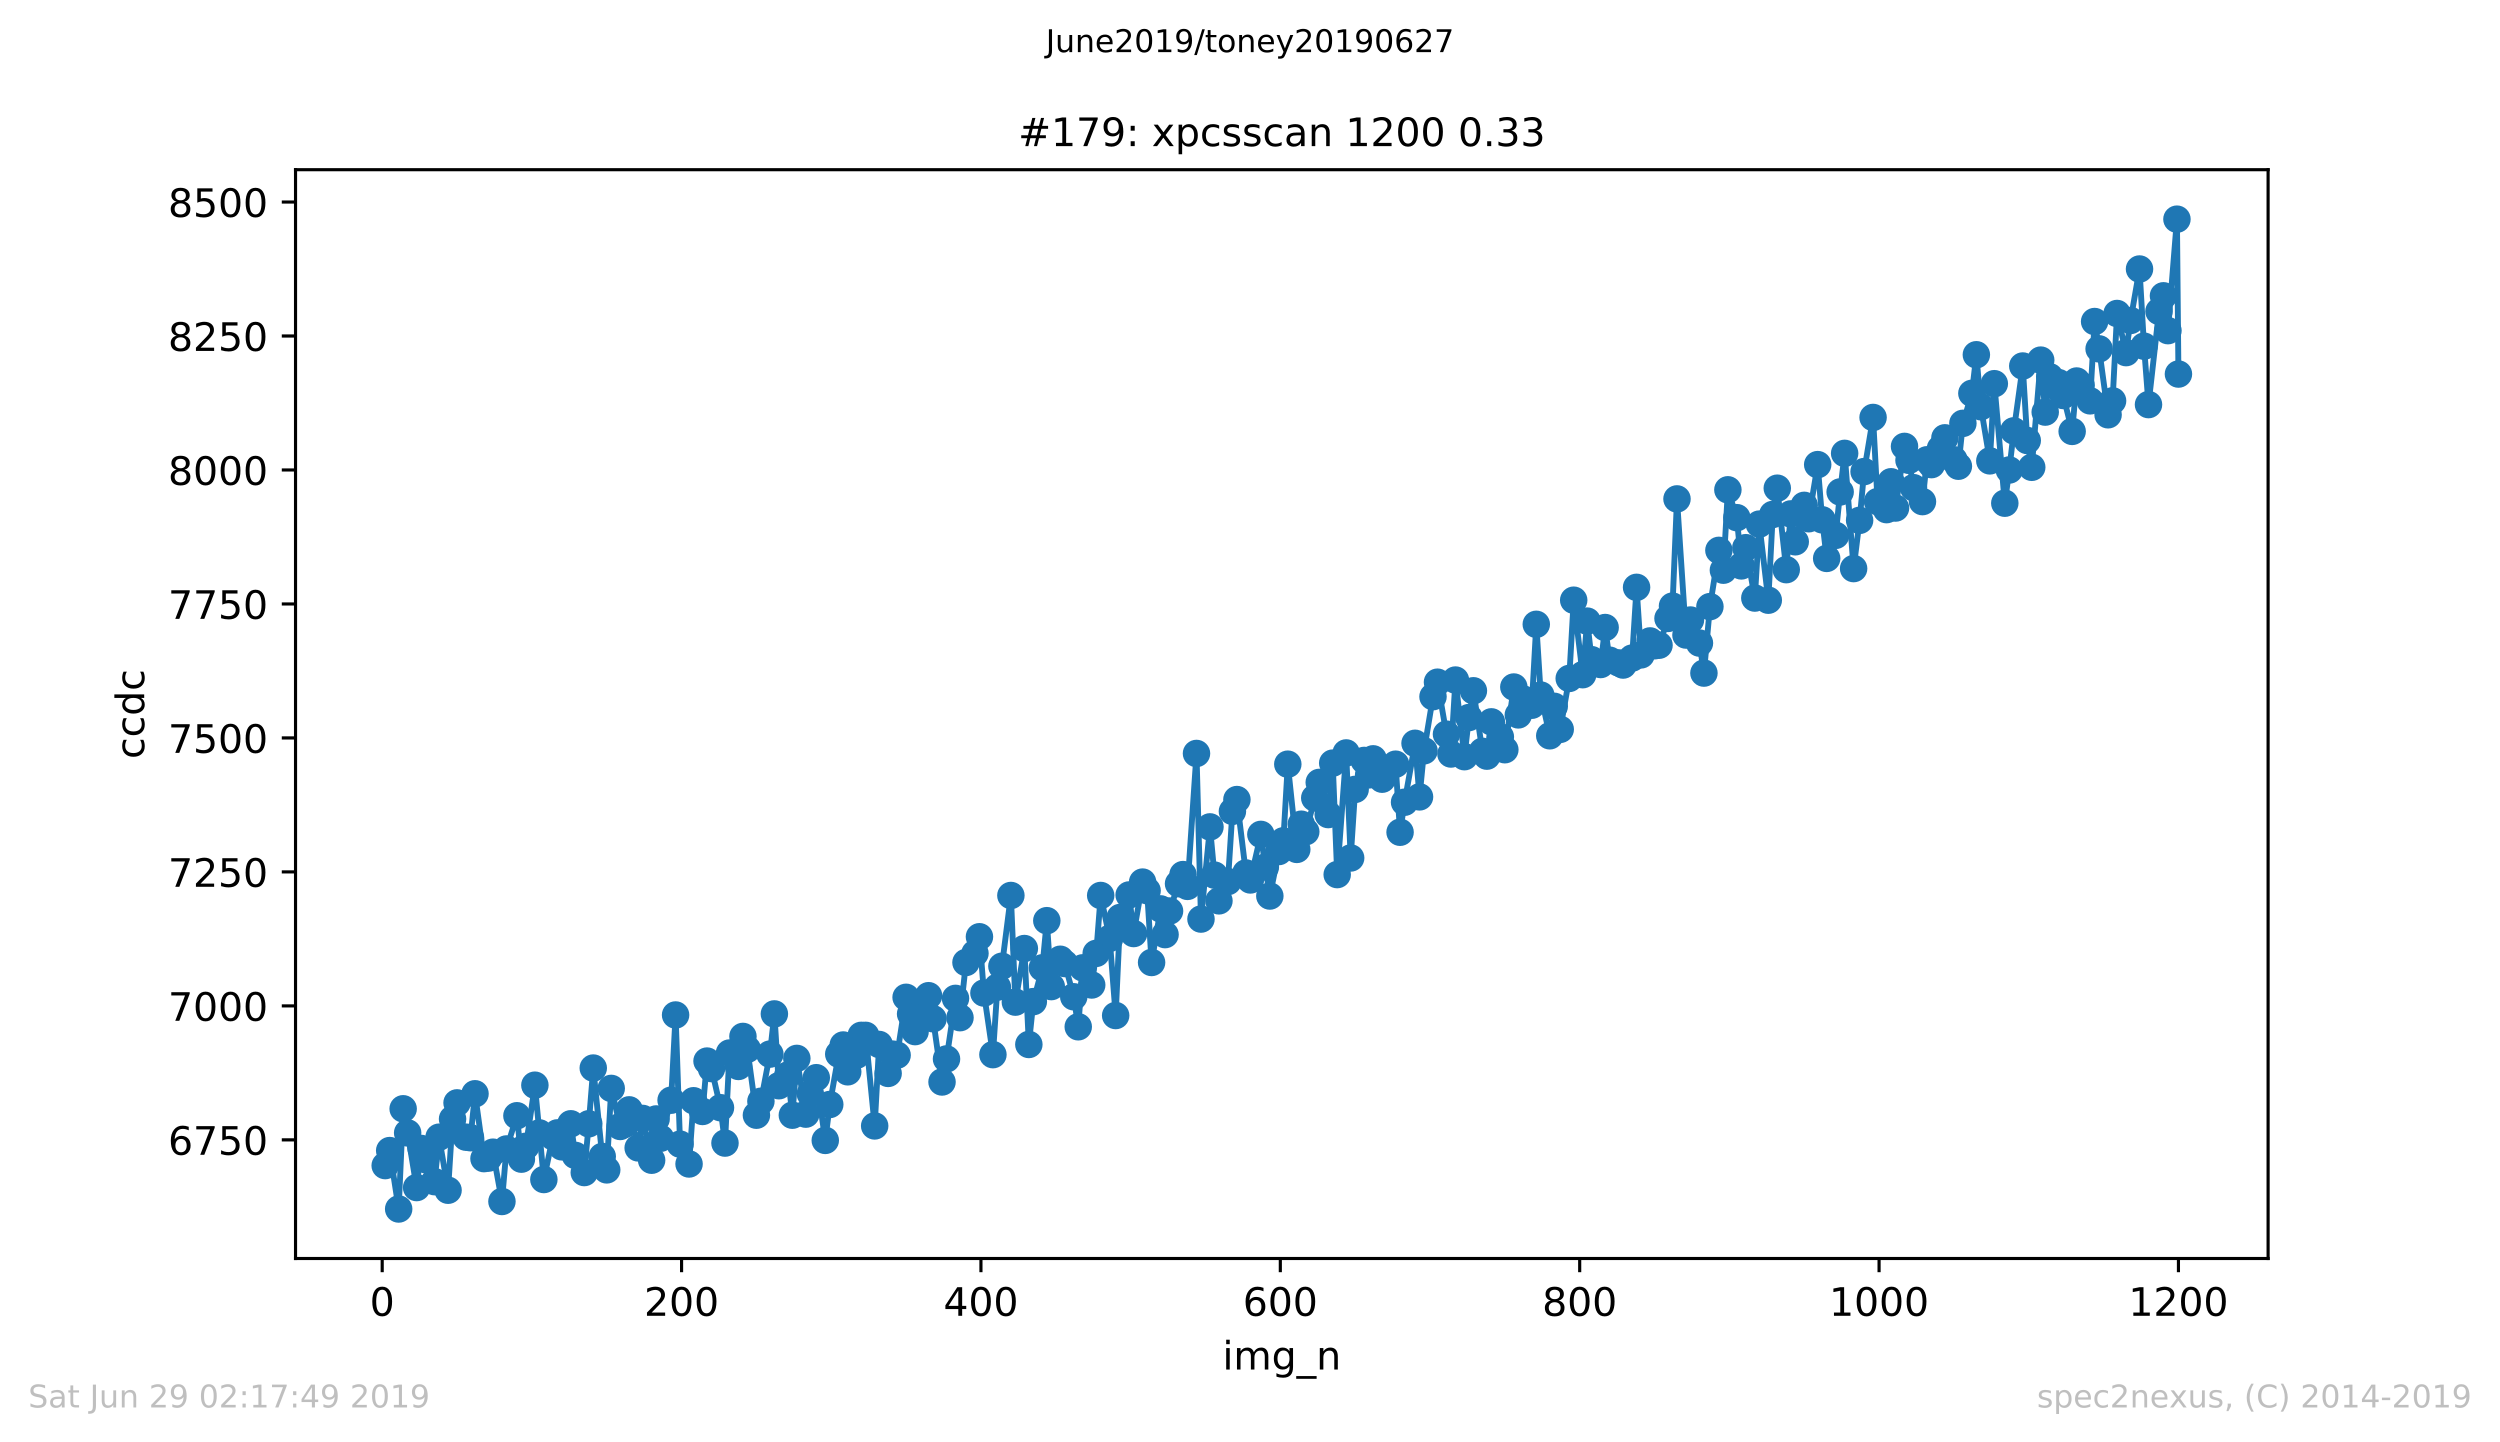 <?xml version="1.0" encoding="utf-8" standalone="no"?>
<!DOCTYPE svg PUBLIC "-//W3C//DTD SVG 1.1//EN"
  "http://www.w3.org/Graphics/SVG/1.1/DTD/svg11.dtd">
<!-- Created with matplotlib (https://matplotlib.org/) -->
<svg height="367.2pt" version="1.1" viewBox="0 0 636.48 367.2" width="636.48pt" xmlns="http://www.w3.org/2000/svg" xmlns:xlink="http://www.w3.org/1999/xlink">
 <defs>
  <style type="text/css">
*{stroke-linecap:butt;stroke-linejoin:round;white-space:pre;}
  </style>
 </defs>
 <g id="figure_1">
  <g id="patch_1">
   <path d="M 0 367.2 
L 636.48 367.2 
L 636.48 0 
L 0 0 
z
" style="fill:#ffffff;"/>
  </g>
  <g id="axes_1">
   <g id="patch_2">
    <path d="M 75.24 320.4 
L 577.44 320.4 
L 577.44 43.2 
L 75.24 43.2 
z
" style="fill:#ffffff;"/>
   </g>
   <g id="matplotlib.axis_1">
    <g id="xtick_1">
     <g id="line2d_1">
      <defs>
       <path d="M 0 0 
L 0 3.5 
" id="m1ddfc6d704" style="stroke:#000000;stroke-width:0.8;"/>
      </defs>
      <g>
       <use style="stroke:#000000;stroke-width:0.8;" x="97.305" xlink:href="#m1ddfc6d704" y="320.4"/>
      </g>
     </g>
     <g id="text_1">
      <!-- 0 -->
      <defs>
       <path d="M 31.781 66.406 
Q 24.172 66.406 20.328 58.906 
Q 16.5 51.422 16.5 36.375 
Q 16.5 21.391 20.328 13.891 
Q 24.172 6.391 31.781 6.391 
Q 39.453 6.391 43.281 13.891 
Q 47.125 21.391 47.125 36.375 
Q 47.125 51.422 43.281 58.906 
Q 39.453 66.406 31.781 66.406 
z
M 31.781 74.219 
Q 44.047 74.219 50.516 64.516 
Q 56.984 54.828 56.984 36.375 
Q 56.984 17.969 50.516 8.266 
Q 44.047 -1.422 31.781 -1.422 
Q 19.531 -1.422 13.062 8.266 
Q 6.594 17.969 6.594 36.375 
Q 6.594 54.828 13.062 64.516 
Q 19.531 74.219 31.781 74.219 
z
" id="DejaVuSans-48"/>
      </defs>
      <g transform="translate(94.124 334.998)scale(0.1 -0.1)">
       <use xlink:href="#DejaVuSans-48"/>
      </g>
     </g>
    </g>
    <g id="xtick_2">
     <g id="line2d_2">
      <g>
       <use style="stroke:#000000;stroke-width:0.8;" x="173.523" xlink:href="#m1ddfc6d704" y="320.4"/>
      </g>
     </g>
     <g id="text_2">
      <!-- 200 -->
      <defs>
       <path d="M 19.188 8.297 
L 53.609 8.297 
L 53.609 0 
L 7.328 0 
L 7.328 8.297 
Q 12.938 14.109 22.625 23.891 
Q 32.328 33.688 34.812 36.531 
Q 39.547 41.844 41.422 45.531 
Q 43.312 49.219 43.312 52.781 
Q 43.312 58.594 39.234 62.25 
Q 35.156 65.922 28.609 65.922 
Q 23.969 65.922 18.812 64.312 
Q 13.672 62.703 7.812 59.422 
L 7.812 69.391 
Q 13.766 71.781 18.938 73 
Q 24.125 74.219 28.422 74.219 
Q 39.75 74.219 46.484 68.547 
Q 53.219 62.891 53.219 53.422 
Q 53.219 48.922 51.531 44.891 
Q 49.859 40.875 45.406 35.406 
Q 44.188 33.984 37.641 27.219 
Q 31.109 20.453 19.188 8.297 
z
" id="DejaVuSans-50"/>
      </defs>
      <g transform="translate(163.979 334.998)scale(0.1 -0.1)">
       <use xlink:href="#DejaVuSans-50"/>
       <use x="63.623" xlink:href="#DejaVuSans-48"/>
       <use x="127.246" xlink:href="#DejaVuSans-48"/>
      </g>
     </g>
    </g>
    <g id="xtick_3">
     <g id="line2d_3">
      <g>
       <use style="stroke:#000000;stroke-width:0.8;" x="249.741" xlink:href="#m1ddfc6d704" y="320.4"/>
      </g>
     </g>
     <g id="text_3">
      <!-- 400 -->
      <defs>
       <path d="M 37.797 64.312 
L 12.891 25.391 
L 37.797 25.391 
z
M 35.203 72.906 
L 47.609 72.906 
L 47.609 25.391 
L 58.016 25.391 
L 58.016 17.188 
L 47.609 17.188 
L 47.609 0 
L 37.797 0 
L 37.797 17.188 
L 4.891 17.188 
L 4.891 26.703 
z
" id="DejaVuSans-52"/>
      </defs>
      <g transform="translate(240.197 334.998)scale(0.1 -0.1)">
       <use xlink:href="#DejaVuSans-52"/>
       <use x="63.623" xlink:href="#DejaVuSans-48"/>
       <use x="127.246" xlink:href="#DejaVuSans-48"/>
      </g>
     </g>
    </g>
    <g id="xtick_4">
     <g id="line2d_4">
      <g>
       <use style="stroke:#000000;stroke-width:0.8;" x="325.959" xlink:href="#m1ddfc6d704" y="320.4"/>
      </g>
     </g>
     <g id="text_4">
      <!-- 600 -->
      <defs>
       <path d="M 33.016 40.375 
Q 26.375 40.375 22.484 35.828 
Q 18.609 31.297 18.609 23.391 
Q 18.609 15.531 22.484 10.953 
Q 26.375 6.391 33.016 6.391 
Q 39.656 6.391 43.531 10.953 
Q 47.406 15.531 47.406 23.391 
Q 47.406 31.297 43.531 35.828 
Q 39.656 40.375 33.016 40.375 
z
M 52.594 71.297 
L 52.594 62.312 
Q 48.875 64.062 45.094 64.984 
Q 41.312 65.922 37.594 65.922 
Q 27.828 65.922 22.672 59.328 
Q 17.531 52.734 16.797 39.406 
Q 19.672 43.656 24.016 45.922 
Q 28.375 48.188 33.594 48.188 
Q 44.578 48.188 50.953 41.516 
Q 57.328 34.859 57.328 23.391 
Q 57.328 12.156 50.688 5.359 
Q 44.047 -1.422 33.016 -1.422 
Q 20.359 -1.422 13.672 8.266 
Q 6.984 17.969 6.984 36.375 
Q 6.984 53.656 15.188 63.938 
Q 23.391 74.219 37.203 74.219 
Q 40.922 74.219 44.703 73.484 
Q 48.484 72.75 52.594 71.297 
z
" id="DejaVuSans-54"/>
      </defs>
      <g transform="translate(316.415 334.998)scale(0.1 -0.1)">
       <use xlink:href="#DejaVuSans-54"/>
       <use x="63.623" xlink:href="#DejaVuSans-48"/>
       <use x="127.246" xlink:href="#DejaVuSans-48"/>
      </g>
     </g>
    </g>
    <g id="xtick_5">
     <g id="line2d_5">
      <g>
       <use style="stroke:#000000;stroke-width:0.8;" x="402.177" xlink:href="#m1ddfc6d704" y="320.4"/>
      </g>
     </g>
     <g id="text_5">
      <!-- 800 -->
      <defs>
       <path d="M 31.781 34.625 
Q 24.75 34.625 20.719 30.859 
Q 16.703 27.094 16.703 20.516 
Q 16.703 13.922 20.719 10.156 
Q 24.75 6.391 31.781 6.391 
Q 38.812 6.391 42.859 10.172 
Q 46.922 13.969 46.922 20.516 
Q 46.922 27.094 42.891 30.859 
Q 38.875 34.625 31.781 34.625 
z
M 21.922 38.812 
Q 15.578 40.375 12.031 44.719 
Q 8.5 49.078 8.5 55.328 
Q 8.5 64.062 14.719 69.141 
Q 20.953 74.219 31.781 74.219 
Q 42.672 74.219 48.875 69.141 
Q 55.078 64.062 55.078 55.328 
Q 55.078 49.078 51.531 44.719 
Q 48 40.375 41.703 38.812 
Q 48.828 37.156 52.797 32.312 
Q 56.781 27.484 56.781 20.516 
Q 56.781 9.906 50.312 4.234 
Q 43.844 -1.422 31.781 -1.422 
Q 19.734 -1.422 13.25 4.234 
Q 6.781 9.906 6.781 20.516 
Q 6.781 27.484 10.781 32.312 
Q 14.797 37.156 21.922 38.812 
z
M 18.312 54.391 
Q 18.312 48.734 21.844 45.562 
Q 25.391 42.391 31.781 42.391 
Q 38.141 42.391 41.719 45.562 
Q 45.312 48.734 45.312 54.391 
Q 45.312 60.062 41.719 63.234 
Q 38.141 66.406 31.781 66.406 
Q 25.391 66.406 21.844 63.234 
Q 18.312 60.062 18.312 54.391 
z
" id="DejaVuSans-56"/>
      </defs>
      <g transform="translate(392.633 334.998)scale(0.1 -0.1)">
       <use xlink:href="#DejaVuSans-56"/>
       <use x="63.623" xlink:href="#DejaVuSans-48"/>
       <use x="127.246" xlink:href="#DejaVuSans-48"/>
      </g>
     </g>
    </g>
    <g id="xtick_6">
     <g id="line2d_6">
      <g>
       <use style="stroke:#000000;stroke-width:0.8;" x="478.395" xlink:href="#m1ddfc6d704" y="320.4"/>
      </g>
     </g>
     <g id="text_6">
      <!-- 1000 -->
      <defs>
       <path d="M 12.406 8.297 
L 28.516 8.297 
L 28.516 63.922 
L 10.984 60.406 
L 10.984 69.391 
L 28.422 72.906 
L 38.281 72.906 
L 38.281 8.297 
L 54.391 8.297 
L 54.391 0 
L 12.406 0 
z
" id="DejaVuSans-49"/>
      </defs>
      <g transform="translate(465.67 334.998)scale(0.1 -0.1)">
       <use xlink:href="#DejaVuSans-49"/>
       <use x="63.623" xlink:href="#DejaVuSans-48"/>
       <use x="127.246" xlink:href="#DejaVuSans-48"/>
       <use x="190.869" xlink:href="#DejaVuSans-48"/>
      </g>
     </g>
    </g>
    <g id="xtick_7">
     <g id="line2d_7">
      <g>
       <use style="stroke:#000000;stroke-width:0.8;" x="554.613" xlink:href="#m1ddfc6d704" y="320.4"/>
      </g>
     </g>
     <g id="text_7">
      <!-- 1200 -->
      <g transform="translate(541.888 334.998)scale(0.1 -0.1)">
       <use xlink:href="#DejaVuSans-49"/>
       <use x="63.623" xlink:href="#DejaVuSans-50"/>
       <use x="127.246" xlink:href="#DejaVuSans-48"/>
       <use x="190.869" xlink:href="#DejaVuSans-48"/>
      </g>
     </g>
    </g>
    <g id="text_8">
     <!-- img_n -->
     <defs>
      <path d="M 9.422 54.688 
L 18.406 54.688 
L 18.406 0 
L 9.422 0 
z
M 9.422 75.984 
L 18.406 75.984 
L 18.406 64.594 
L 9.422 64.594 
z
" id="DejaVuSans-105"/>
      <path d="M 52 44.188 
Q 55.375 50.25 60.062 53.125 
Q 64.75 56 71.094 56 
Q 79.641 56 84.281 50.016 
Q 88.922 44.047 88.922 33.016 
L 88.922 0 
L 79.891 0 
L 79.891 32.719 
Q 79.891 40.578 77.094 44.375 
Q 74.312 48.188 68.609 48.188 
Q 61.625 48.188 57.562 43.547 
Q 53.516 38.922 53.516 30.906 
L 53.516 0 
L 44.484 0 
L 44.484 32.719 
Q 44.484 40.625 41.703 44.406 
Q 38.922 48.188 33.109 48.188 
Q 26.219 48.188 22.156 43.531 
Q 18.109 38.875 18.109 30.906 
L 18.109 0 
L 9.078 0 
L 9.078 54.688 
L 18.109 54.688 
L 18.109 46.188 
Q 21.188 51.219 25.484 53.609 
Q 29.781 56 35.688 56 
Q 41.656 56 45.828 52.969 
Q 50 49.953 52 44.188 
z
" id="DejaVuSans-109"/>
      <path d="M 45.406 27.984 
Q 45.406 37.75 41.375 43.109 
Q 37.359 48.484 30.078 48.484 
Q 22.859 48.484 18.828 43.109 
Q 14.797 37.75 14.797 27.984 
Q 14.797 18.266 18.828 12.891 
Q 22.859 7.516 30.078 7.516 
Q 37.359 7.516 41.375 12.891 
Q 45.406 18.266 45.406 27.984 
z
M 54.391 6.781 
Q 54.391 -7.172 48.188 -13.984 
Q 42 -20.797 29.203 -20.797 
Q 24.469 -20.797 20.266 -20.094 
Q 16.062 -19.391 12.109 -17.922 
L 12.109 -9.188 
Q 16.062 -11.328 19.922 -12.344 
Q 23.781 -13.375 27.781 -13.375 
Q 36.625 -13.375 41.016 -8.766 
Q 45.406 -4.156 45.406 5.172 
L 45.406 9.625 
Q 42.625 4.781 38.281 2.391 
Q 33.938 0 27.875 0 
Q 17.828 0 11.672 7.656 
Q 5.516 15.328 5.516 27.984 
Q 5.516 40.672 11.672 48.328 
Q 17.828 56 27.875 56 
Q 33.938 56 38.281 53.609 
Q 42.625 51.219 45.406 46.391 
L 45.406 54.688 
L 54.391 54.688 
z
" id="DejaVuSans-103"/>
      <path d="M 50.984 -16.609 
L 50.984 -23.578 
L -0.984 -23.578 
L -0.984 -16.609 
z
" id="DejaVuSans-95"/>
      <path d="M 54.891 33.016 
L 54.891 0 
L 45.906 0 
L 45.906 32.719 
Q 45.906 40.484 42.875 44.328 
Q 39.844 48.188 33.797 48.188 
Q 26.516 48.188 22.312 43.547 
Q 18.109 38.922 18.109 30.906 
L 18.109 0 
L 9.078 0 
L 9.078 54.688 
L 18.109 54.688 
L 18.109 46.188 
Q 21.344 51.125 25.703 53.562 
Q 30.078 56 35.797 56 
Q 45.219 56 50.047 50.172 
Q 54.891 44.344 54.891 33.016 
z
" id="DejaVuSans-110"/>
     </defs>
     <g transform="translate(311.238 348.677)scale(0.1 -0.1)">
      <use xlink:href="#DejaVuSans-105"/>
      <use x="27.783" xlink:href="#DejaVuSans-109"/>
      <use x="125.195" xlink:href="#DejaVuSans-103"/>
      <use x="188.672" xlink:href="#DejaVuSans-95"/>
      <use x="238.672" xlink:href="#DejaVuSans-110"/>
     </g>
    </g>
   </g>
   <g id="matplotlib.axis_2">
    <g id="ytick_1">
     <g id="line2d_8">
      <defs>
       <path d="M 0 0 
L -3.5 0 
" id="me22e4b3687" style="stroke:#000000;stroke-width:0.8;"/>
      </defs>
      <g>
       <use style="stroke:#000000;stroke-width:0.8;" x="75.24" xlink:href="#me22e4b3687" y="290.2"/>
      </g>
     </g>
     <g id="text_9">
      <!-- 6750 -->
      <defs>
       <path d="M 8.203 72.906 
L 55.078 72.906 
L 55.078 68.703 
L 28.609 0 
L 18.312 0 
L 43.219 64.594 
L 8.203 64.594 
z
" id="DejaVuSans-55"/>
       <path d="M 10.797 72.906 
L 49.516 72.906 
L 49.516 64.594 
L 19.828 64.594 
L 19.828 46.734 
Q 21.969 47.469 24.109 47.828 
Q 26.266 48.188 28.422 48.188 
Q 40.625 48.188 47.75 41.5 
Q 54.891 34.812 54.891 23.391 
Q 54.891 11.625 47.562 5.094 
Q 40.234 -1.422 26.906 -1.422 
Q 22.312 -1.422 17.547 -0.641 
Q 12.797 0.141 7.719 1.703 
L 7.719 11.625 
Q 12.109 9.234 16.797 8.062 
Q 21.484 6.891 26.703 6.891 
Q 35.156 6.891 40.078 11.328 
Q 45.016 15.766 45.016 23.391 
Q 45.016 31 40.078 35.438 
Q 35.156 39.891 26.703 39.891 
Q 22.75 39.891 18.812 39.016 
Q 14.891 38.141 10.797 36.281 
z
" id="DejaVuSans-53"/>
      </defs>
      <g transform="translate(42.79 293.999)scale(0.1 -0.1)">
       <use xlink:href="#DejaVuSans-54"/>
       <use x="63.623" xlink:href="#DejaVuSans-55"/>
       <use x="127.246" xlink:href="#DejaVuSans-53"/>
       <use x="190.869" xlink:href="#DejaVuSans-48"/>
      </g>
     </g>
    </g>
    <g id="ytick_2">
     <g id="line2d_9">
      <g>
       <use style="stroke:#000000;stroke-width:0.8;" x="75.24" xlink:href="#me22e4b3687" y="256.09"/>
      </g>
     </g>
     <g id="text_10">
      <!-- 7000 -->
      <g transform="translate(42.79 259.889)scale(0.1 -0.1)">
       <use xlink:href="#DejaVuSans-55"/>
       <use x="63.623" xlink:href="#DejaVuSans-48"/>
       <use x="127.246" xlink:href="#DejaVuSans-48"/>
       <use x="190.869" xlink:href="#DejaVuSans-48"/>
      </g>
     </g>
    </g>
    <g id="ytick_3">
     <g id="line2d_10">
      <g>
       <use style="stroke:#000000;stroke-width:0.8;" x="75.24" xlink:href="#me22e4b3687" y="221.981"/>
      </g>
     </g>
     <g id="text_11">
      <!-- 7250 -->
      <g transform="translate(42.79 225.78)scale(0.1 -0.1)">
       <use xlink:href="#DejaVuSans-55"/>
       <use x="63.623" xlink:href="#DejaVuSans-50"/>
       <use x="127.246" xlink:href="#DejaVuSans-53"/>
       <use x="190.869" xlink:href="#DejaVuSans-48"/>
      </g>
     </g>
    </g>
    <g id="ytick_4">
     <g id="line2d_11">
      <g>
       <use style="stroke:#000000;stroke-width:0.8;" x="75.24" xlink:href="#me22e4b3687" y="187.871"/>
      </g>
     </g>
     <g id="text_12">
      <!-- 7500 -->
      <g transform="translate(42.79 191.671)scale(0.1 -0.1)">
       <use xlink:href="#DejaVuSans-55"/>
       <use x="63.623" xlink:href="#DejaVuSans-53"/>
       <use x="127.246" xlink:href="#DejaVuSans-48"/>
       <use x="190.869" xlink:href="#DejaVuSans-48"/>
      </g>
     </g>
    </g>
    <g id="ytick_5">
     <g id="line2d_12">
      <g>
       <use style="stroke:#000000;stroke-width:0.8;" x="75.24" xlink:href="#me22e4b3687" y="153.762"/>
      </g>
     </g>
     <g id="text_13">
      <!-- 7750 -->
      <g transform="translate(42.79 157.561)scale(0.1 -0.1)">
       <use xlink:href="#DejaVuSans-55"/>
       <use x="63.623" xlink:href="#DejaVuSans-55"/>
       <use x="127.246" xlink:href="#DejaVuSans-53"/>
       <use x="190.869" xlink:href="#DejaVuSans-48"/>
      </g>
     </g>
    </g>
    <g id="ytick_6">
     <g id="line2d_13">
      <g>
       <use style="stroke:#000000;stroke-width:0.8;" x="75.24" xlink:href="#me22e4b3687" y="119.653"/>
      </g>
     </g>
     <g id="text_14">
      <!-- 8000 -->
      <g transform="translate(42.79 123.452)scale(0.1 -0.1)">
       <use xlink:href="#DejaVuSans-56"/>
       <use x="63.623" xlink:href="#DejaVuSans-48"/>
       <use x="127.246" xlink:href="#DejaVuSans-48"/>
       <use x="190.869" xlink:href="#DejaVuSans-48"/>
      </g>
     </g>
    </g>
    <g id="ytick_7">
     <g id="line2d_14">
      <g>
       <use style="stroke:#000000;stroke-width:0.8;" x="75.24" xlink:href="#me22e4b3687" y="85.543"/>
      </g>
     </g>
     <g id="text_15">
      <!-- 8250 -->
      <g transform="translate(42.79 89.343)scale(0.1 -0.1)">
       <use xlink:href="#DejaVuSans-56"/>
       <use x="63.623" xlink:href="#DejaVuSans-50"/>
       <use x="127.246" xlink:href="#DejaVuSans-53"/>
       <use x="190.869" xlink:href="#DejaVuSans-48"/>
      </g>
     </g>
    </g>
    <g id="ytick_8">
     <g id="line2d_15">
      <g>
       <use style="stroke:#000000;stroke-width:0.8;" x="75.24" xlink:href="#me22e4b3687" y="51.434"/>
      </g>
     </g>
     <g id="text_16">
      <!-- 8500 -->
      <g transform="translate(42.79 55.233)scale(0.1 -0.1)">
       <use xlink:href="#DejaVuSans-56"/>
       <use x="63.623" xlink:href="#DejaVuSans-53"/>
       <use x="127.246" xlink:href="#DejaVuSans-48"/>
       <use x="190.869" xlink:href="#DejaVuSans-48"/>
      </g>
     </g>
    </g>
    <g id="text_17">
     <!-- ccdc -->
     <defs>
      <path d="M 48.781 52.594 
L 48.781 44.188 
Q 44.969 46.297 41.141 47.344 
Q 37.312 48.391 33.406 48.391 
Q 24.656 48.391 19.812 42.844 
Q 14.984 37.312 14.984 27.297 
Q 14.984 17.281 19.812 11.734 
Q 24.656 6.203 33.406 6.203 
Q 37.312 6.203 41.141 7.25 
Q 44.969 8.297 48.781 10.406 
L 48.781 2.094 
Q 45.016 0.344 40.984 -0.531 
Q 36.969 -1.422 32.422 -1.422 
Q 20.062 -1.422 12.781 6.344 
Q 5.516 14.109 5.516 27.297 
Q 5.516 40.672 12.859 48.328 
Q 20.219 56 33.016 56 
Q 37.156 56 41.109 55.141 
Q 45.062 54.297 48.781 52.594 
z
" id="DejaVuSans-99"/>
      <path d="M 45.406 46.391 
L 45.406 75.984 
L 54.391 75.984 
L 54.391 0 
L 45.406 0 
L 45.406 8.203 
Q 42.578 3.328 38.25 0.953 
Q 33.938 -1.422 27.875 -1.422 
Q 17.969 -1.422 11.734 6.484 
Q 5.516 14.406 5.516 27.297 
Q 5.516 40.188 11.734 48.094 
Q 17.969 56 27.875 56 
Q 33.938 56 38.25 53.625 
Q 42.578 51.266 45.406 46.391 
z
M 14.797 27.297 
Q 14.797 17.391 18.875 11.75 
Q 22.953 6.109 30.078 6.109 
Q 37.203 6.109 41.297 11.75 
Q 45.406 17.391 45.406 27.297 
Q 45.406 37.203 41.297 42.844 
Q 37.203 48.484 30.078 48.484 
Q 22.953 48.484 18.875 42.844 
Q 14.797 37.203 14.797 27.297 
z
" id="DejaVuSans-100"/>
     </defs>
     <g transform="translate(36.71 193.222)rotate(-90)scale(0.1 -0.1)">
      <use xlink:href="#DejaVuSans-99"/>
      <use x="54.98" xlink:href="#DejaVuSans-99"/>
      <use x="109.961" xlink:href="#DejaVuSans-100"/>
      <use x="173.438" xlink:href="#DejaVuSans-99"/>
     </g>
    </g>
   </g>
   <g id="line2d_16">
    <path clip-path="url(#p23373e1acf)" d="M 98.067 296.749 
L 99.211 292.928 
L 101.497 307.8 
L 102.64 282.286 
L 103.784 288.426 
L 106.07 302.343 
L 107.213 292.383 
L 110.643 300.842 
L 111.787 289.517 
L 114.073 303.025 
L 115.216 284.879 
L 116.36 280.785 
L 118.646 289.517 
L 119.789 289.654 
L 120.933 278.466 
L 123.219 294.975 
L 124.362 294.838 
L 125.506 293.338 
L 127.792 305.89 
L 128.936 292.519 
L 131.603 284.06 
L 132.746 295.111 
L 133.89 291.837 
L 136.176 276.283 
L 138.463 300.296 
L 140.749 289.381 
L 141.893 288.426 
L 143.036 291.973 
L 145.322 286.106 
L 146.466 294.156 
L 148.752 298.522 
L 149.895 286.106 
L 151.039 271.917 
L 153.325 294.429 
L 154.469 297.84 
L 155.612 277.102 
L 157.898 286.789 
L 159.042 286.243 
L 160.185 282.559 
L 162.471 292.246 
L 163.615 284.742 
L 165.901 295.384 
L 167.045 284.879 
L 168.188 289.79 
L 170.855 280.103 
L 171.999 258.41 
L 173.142 291.291 
L 175.428 296.339 
L 176.572 280.24 
L 178.858 282.968 
L 180.002 270.143 
L 181.145 272.053 
L 183.431 282.013 
L 184.575 291.018 
L 185.718 268.097 
L 188.004 271.508 
L 189.148 263.867 
L 190.291 267.142 
L 192.578 283.923 
L 193.721 280.376 
L 196.007 268.37 
L 197.151 258.137 
L 198.294 276.419 
L 200.58 273.691 
L 201.724 283.923 
L 202.867 269.461 
L 205.153 283.651 
L 206.297 278.466 
L 207.821 274.373 
L 210.108 290.336 
L 211.251 281.195 
L 213.537 268.37 
L 214.681 266.05 
L 215.824 272.872 
L 218.111 268.642 
L 219.254 263.594 
L 220.397 263.594 
L 222.684 286.652 
L 223.827 265.914 
L 226.113 273.281 
L 227.257 268.37 
L 228.4 268.642 
L 230.686 253.907 
L 232.973 262.639 
L 236.403 253.498 
L 237.546 259.365 
L 239.833 275.464 
L 240.976 269.598 
L 243.262 254.18 
L 244.406 259.092 
L 245.93 245.039 
L 248.217 242.719 
L 249.36 238.49 
L 250.503 252.816 
L 252.79 268.506 
L 253.933 251.315 
L 255.076 245.994 
L 257.363 227.984 
L 258.506 255.135 
L 260.793 241.491 
L 261.936 265.914 
L 263.079 254.999 
L 265.366 246.403 
L 266.509 234.397 
L 267.652 251.178 
L 269.939 244.22 
L 271.082 245.312 
L 273.369 253.771 
L 274.512 261.411 
L 275.655 246.403 
L 277.942 250.769 
L 279.085 242.719 
L 280.228 227.984 
L 282.515 238.899 
L 284.039 258.546 
L 285.182 233.578 
L 287.469 227.848 
L 288.612 237.671 
L 290.899 224.573 
L 292.042 226.756 
L 293.185 245.039 
L 295.472 231.395 
L 296.615 237.944 
L 297.758 231.941 
L 300.045 224.982 
L 301.188 222.663 
L 302.331 225.665 
L 304.618 191.828 
L 305.761 233.987 
L 308.048 210.52 
L 309.191 222.799 
L 310.334 229.348 
L 312.621 224.437 
L 313.764 206.563 
L 314.907 203.562 
L 317.194 222.254 
L 318.337 224.027 
L 321.005 212.43 
L 322.148 220.753 
L 323.291 228.121 
L 325.578 216.796 
L 326.721 214.067 
L 327.864 194.557 
L 330.151 216.25 
L 331.294 209.838 
L 332.437 211.748 
L 335.867 199.196 
L 338.154 207.382 
L 339.297 194.284 
L 340.44 222.663 
L 342.727 191.692 
L 343.87 218.433 
L 345.013 200.969 
L 347.3 193.602 
L 348.443 197.286 
L 349.586 193.193 
L 351.873 198.377 
L 353.016 196.058 
L 355.303 194.557 
L 356.446 211.884 
L 357.589 204.244 
L 360.257 189.236 
L 361.4 202.88 
L 362.544 191.146 
L 364.83 177.366 
L 365.973 173.682 
L 368.26 186.916 
L 369.403 191.965 
L 370.546 173.136 
L 372.833 192.647 
L 373.976 182.687 
L 375.119 175.865 
L 377.406 191.282 
L 378.549 192.51 
L 379.693 183.778 
L 381.979 187.599 
L 383.122 190.873 
L 385.409 174.91 
L 386.552 182.005 
L 387.695 177.912 
L 389.982 179.549 
L 391.125 158.947 
L 392.269 176.956 
L 394.555 187.326 
L 395.698 179.822 
L 397.223 185.688 
L 399.509 172.727 
L 400.652 152.807 
L 402.939 171.772 
L 404.082 158.128 
L 405.226 167.952 
L 407.512 169.18 
L 408.655 159.765 
L 409.799 168.088 
L 412.085 168.77 
L 413.228 169.316 
L 415.515 167.542 
L 416.658 149.533 
L 417.802 166.724 
L 420.088 163.176 
L 421.231 164.404 
L 422.375 164.268 
L 425.804 154.308 
L 426.948 127.02 
L 429.234 161.675 
L 430.377 157.855 
L 432.664 163.722 
L 433.807 171.363 
L 435.332 154.444 
L 437.618 140.118 
L 438.761 145.167 
L 439.905 124.701 
L 442.191 131.796 
L 443.335 144.075 
L 444.478 139.436 
L 446.764 152.261 
L 447.908 133.433 
L 450.194 152.807 
L 451.337 130.977 
L 452.481 124.292 
L 454.767 145.03 
L 455.91 130.841 
L 457.054 137.935 
L 459.34 128.658 
L 460.484 132.069 
L 462.77 118.288 
L 463.913 132.341 
L 465.057 142.165 
L 467.343 136.298 
L 468.486 125.247 
L 469.63 115.423 
L 471.916 144.757 
L 473.441 132.478 
L 474.584 120.062 
L 476.87 106.282 
L 478.014 127.703 
L 480.3 129.749 
L 481.444 122.654 
L 482.587 129.34 
L 484.873 113.649 
L 486.017 117.197 
L 487.16 124.155 
L 489.446 127.703 
L 490.59 117.06 
L 491.733 118.288 
L 494.019 114.195 
L 495.163 111.466 
L 497.449 117.06 
L 498.593 118.698 
L 499.736 107.783 
L 502.022 100.142 
L 503.166 90.319 
L 504.309 103.553 
L 506.595 117.333 
L 507.739 97.686 
L 510.406 128.112 
L 511.55 119.653 
L 512.693 109.693 
L 514.979 93.184 
L 516.123 112.149 
L 517.266 118.971 
L 519.552 91.683 
L 520.696 104.917 
L 521.839 95.913 
L 524.126 97.413 
L 525.269 100.688 
L 527.555 109.829 
L 528.699 97.004 
L 529.842 98.096 
L 532.128 102.052 
L 533.272 81.86 
L 534.415 88.818 
L 536.702 105.6 
L 537.845 102.052 
L 538.988 79.813 
L 541.275 89.773 
L 542.418 81.587 
L 544.704 68.489 
L 545.848 88.136 
L 546.991 103.007 
L 549.659 79.267 
L 550.802 75.311 
L 551.945 84.179 
L 554.232 55.8 
L 554.613 95.23 
L 554.613 95.23 
" style="fill:none;stroke:#1f77b4;stroke-linecap:square;stroke-width:1.5;"/>
    <defs>
     <path d="M 0 3 
C 0.796 3 1.559 2.684 2.121 2.121 
C 2.684 1.559 3 0.796 3 0 
C 3 -0.796 2.684 -1.559 2.121 -2.121 
C 1.559 -2.684 0.796 -3 0 -3 
C -0.796 -3 -1.559 -2.684 -2.121 -2.121 
C -2.684 -1.559 -3 -0.796 -3 0 
C -3 0.796 -2.684 1.559 -2.121 2.121 
C -1.559 2.684 -0.796 3 0 3 
z
" id="meaa97c70ab" style="stroke:#1f77b4;"/>
    </defs>
    <g clip-path="url(#p23373e1acf)">
     <use style="fill:#1f77b4;stroke:#1f77b4;" x="98.067" xlink:href="#meaa97c70ab" y="296.749"/>
     <use style="fill:#1f77b4;stroke:#1f77b4;" x="99.211" xlink:href="#meaa97c70ab" y="292.928"/>
     <use style="fill:#1f77b4;stroke:#1f77b4;" x="101.497" xlink:href="#meaa97c70ab" y="307.8"/>
     <use style="fill:#1f77b4;stroke:#1f77b4;" x="102.64" xlink:href="#meaa97c70ab" y="282.286"/>
     <use style="fill:#1f77b4;stroke:#1f77b4;" x="103.784" xlink:href="#meaa97c70ab" y="288.426"/>
     <use style="fill:#1f77b4;stroke:#1f77b4;" x="106.07" xlink:href="#meaa97c70ab" y="302.343"/>
     <use style="fill:#1f77b4;stroke:#1f77b4;" x="107.213" xlink:href="#meaa97c70ab" y="292.383"/>
     <use style="fill:#1f77b4;stroke:#1f77b4;" x="108.357" xlink:href="#meaa97c70ab" y="295.248"/>
     <use style="fill:#1f77b4;stroke:#1f77b4;" x="110.643" xlink:href="#meaa97c70ab" y="300.842"/>
     <use style="fill:#1f77b4;stroke:#1f77b4;" x="111.787" xlink:href="#meaa97c70ab" y="289.517"/>
     <use style="fill:#1f77b4;stroke:#1f77b4;" x="114.073" xlink:href="#meaa97c70ab" y="303.025"/>
     <use style="fill:#1f77b4;stroke:#1f77b4;" x="115.216" xlink:href="#meaa97c70ab" y="284.879"/>
     <use style="fill:#1f77b4;stroke:#1f77b4;" x="116.36" xlink:href="#meaa97c70ab" y="280.785"/>
     <use style="fill:#1f77b4;stroke:#1f77b4;" x="118.646" xlink:href="#meaa97c70ab" y="289.517"/>
     <use style="fill:#1f77b4;stroke:#1f77b4;" x="119.789" xlink:href="#meaa97c70ab" y="289.654"/>
     <use style="fill:#1f77b4;stroke:#1f77b4;" x="120.933" xlink:href="#meaa97c70ab" y="278.466"/>
     <use style="fill:#1f77b4;stroke:#1f77b4;" x="123.219" xlink:href="#meaa97c70ab" y="294.975"/>
     <use style="fill:#1f77b4;stroke:#1f77b4;" x="124.362" xlink:href="#meaa97c70ab" y="294.838"/>
     <use style="fill:#1f77b4;stroke:#1f77b4;" x="125.506" xlink:href="#meaa97c70ab" y="293.338"/>
     <use style="fill:#1f77b4;stroke:#1f77b4;" x="127.792" xlink:href="#meaa97c70ab" y="305.89"/>
     <use style="fill:#1f77b4;stroke:#1f77b4;" x="128.936" xlink:href="#meaa97c70ab" y="292.519"/>
     <use style="fill:#1f77b4;stroke:#1f77b4;" x="131.603" xlink:href="#meaa97c70ab" y="284.06"/>
     <use style="fill:#1f77b4;stroke:#1f77b4;" x="132.746" xlink:href="#meaa97c70ab" y="295.111"/>
     <use style="fill:#1f77b4;stroke:#1f77b4;" x="133.89" xlink:href="#meaa97c70ab" y="291.837"/>
     <use style="fill:#1f77b4;stroke:#1f77b4;" x="136.176" xlink:href="#meaa97c70ab" y="276.283"/>
     <use style="fill:#1f77b4;stroke:#1f77b4;" x="137.32" xlink:href="#meaa97c70ab" y="288.426"/>
     <use style="fill:#1f77b4;stroke:#1f77b4;" x="138.463" xlink:href="#meaa97c70ab" y="300.296"/>
     <use style="fill:#1f77b4;stroke:#1f77b4;" x="140.749" xlink:href="#meaa97c70ab" y="289.381"/>
     <use style="fill:#1f77b4;stroke:#1f77b4;" x="141.893" xlink:href="#meaa97c70ab" y="288.426"/>
     <use style="fill:#1f77b4;stroke:#1f77b4;" x="143.036" xlink:href="#meaa97c70ab" y="291.973"/>
     <use style="fill:#1f77b4;stroke:#1f77b4;" x="145.322" xlink:href="#meaa97c70ab" y="286.106"/>
     <use style="fill:#1f77b4;stroke:#1f77b4;" x="146.466" xlink:href="#meaa97c70ab" y="294.156"/>
     <use style="fill:#1f77b4;stroke:#1f77b4;" x="148.752" xlink:href="#meaa97c70ab" y="298.522"/>
     <use style="fill:#1f77b4;stroke:#1f77b4;" x="149.895" xlink:href="#meaa97c70ab" y="286.106"/>
     <use style="fill:#1f77b4;stroke:#1f77b4;" x="151.039" xlink:href="#meaa97c70ab" y="271.917"/>
     <use style="fill:#1f77b4;stroke:#1f77b4;" x="153.325" xlink:href="#meaa97c70ab" y="294.429"/>
     <use style="fill:#1f77b4;stroke:#1f77b4;" x="154.469" xlink:href="#meaa97c70ab" y="297.84"/>
     <use style="fill:#1f77b4;stroke:#1f77b4;" x="155.612" xlink:href="#meaa97c70ab" y="277.102"/>
     <use style="fill:#1f77b4;stroke:#1f77b4;" x="157.898" xlink:href="#meaa97c70ab" y="286.789"/>
     <use style="fill:#1f77b4;stroke:#1f77b4;" x="159.042" xlink:href="#meaa97c70ab" y="286.243"/>
     <use style="fill:#1f77b4;stroke:#1f77b4;" x="160.185" xlink:href="#meaa97c70ab" y="282.559"/>
     <use style="fill:#1f77b4;stroke:#1f77b4;" x="162.471" xlink:href="#meaa97c70ab" y="292.246"/>
     <use style="fill:#1f77b4;stroke:#1f77b4;" x="163.615" xlink:href="#meaa97c70ab" y="284.742"/>
     <use style="fill:#1f77b4;stroke:#1f77b4;" x="165.901" xlink:href="#meaa97c70ab" y="295.384"/>
     <use style="fill:#1f77b4;stroke:#1f77b4;" x="167.045" xlink:href="#meaa97c70ab" y="284.879"/>
     <use style="fill:#1f77b4;stroke:#1f77b4;" x="168.188" xlink:href="#meaa97c70ab" y="289.79"/>
     <use style="fill:#1f77b4;stroke:#1f77b4;" x="170.855" xlink:href="#meaa97c70ab" y="280.103"/>
     <use style="fill:#1f77b4;stroke:#1f77b4;" x="171.999" xlink:href="#meaa97c70ab" y="258.41"/>
     <use style="fill:#1f77b4;stroke:#1f77b4;" x="173.142" xlink:href="#meaa97c70ab" y="291.291"/>
     <use style="fill:#1f77b4;stroke:#1f77b4;" x="175.428" xlink:href="#meaa97c70ab" y="296.339"/>
     <use style="fill:#1f77b4;stroke:#1f77b4;" x="176.572" xlink:href="#meaa97c70ab" y="280.24"/>
     <use style="fill:#1f77b4;stroke:#1f77b4;" x="178.858" xlink:href="#meaa97c70ab" y="282.968"/>
     <use style="fill:#1f77b4;stroke:#1f77b4;" x="180.002" xlink:href="#meaa97c70ab" y="270.143"/>
     <use style="fill:#1f77b4;stroke:#1f77b4;" x="181.145" xlink:href="#meaa97c70ab" y="272.053"/>
     <use style="fill:#1f77b4;stroke:#1f77b4;" x="183.431" xlink:href="#meaa97c70ab" y="282.013"/>
     <use style="fill:#1f77b4;stroke:#1f77b4;" x="184.575" xlink:href="#meaa97c70ab" y="291.018"/>
     <use style="fill:#1f77b4;stroke:#1f77b4;" x="185.718" xlink:href="#meaa97c70ab" y="268.097"/>
     <use style="fill:#1f77b4;stroke:#1f77b4;" x="188.004" xlink:href="#meaa97c70ab" y="271.508"/>
     <use style="fill:#1f77b4;stroke:#1f77b4;" x="189.148" xlink:href="#meaa97c70ab" y="263.867"/>
     <use style="fill:#1f77b4;stroke:#1f77b4;" x="190.291" xlink:href="#meaa97c70ab" y="267.142"/>
     <use style="fill:#1f77b4;stroke:#1f77b4;" x="192.578" xlink:href="#meaa97c70ab" y="283.923"/>
     <use style="fill:#1f77b4;stroke:#1f77b4;" x="193.721" xlink:href="#meaa97c70ab" y="280.376"/>
     <use style="fill:#1f77b4;stroke:#1f77b4;" x="196.007" xlink:href="#meaa97c70ab" y="268.37"/>
     <use style="fill:#1f77b4;stroke:#1f77b4;" x="197.151" xlink:href="#meaa97c70ab" y="258.137"/>
     <use style="fill:#1f77b4;stroke:#1f77b4;" x="198.294" xlink:href="#meaa97c70ab" y="276.419"/>
     <use style="fill:#1f77b4;stroke:#1f77b4;" x="200.58" xlink:href="#meaa97c70ab" y="273.691"/>
     <use style="fill:#1f77b4;stroke:#1f77b4;" x="201.724" xlink:href="#meaa97c70ab" y="283.923"/>
     <use style="fill:#1f77b4;stroke:#1f77b4;" x="202.867" xlink:href="#meaa97c70ab" y="269.461"/>
     <use style="fill:#1f77b4;stroke:#1f77b4;" x="205.153" xlink:href="#meaa97c70ab" y="283.651"/>
     <use style="fill:#1f77b4;stroke:#1f77b4;" x="206.297" xlink:href="#meaa97c70ab" y="278.466"/>
     <use style="fill:#1f77b4;stroke:#1f77b4;" x="207.821" xlink:href="#meaa97c70ab" y="274.373"/>
     <use style="fill:#1f77b4;stroke:#1f77b4;" x="210.108" xlink:href="#meaa97c70ab" y="290.336"/>
     <use style="fill:#1f77b4;stroke:#1f77b4;" x="211.251" xlink:href="#meaa97c70ab" y="281.195"/>
     <use style="fill:#1f77b4;stroke:#1f77b4;" x="213.537" xlink:href="#meaa97c70ab" y="268.37"/>
     <use style="fill:#1f77b4;stroke:#1f77b4;" x="214.681" xlink:href="#meaa97c70ab" y="266.05"/>
     <use style="fill:#1f77b4;stroke:#1f77b4;" x="215.824" xlink:href="#meaa97c70ab" y="272.872"/>
     <use style="fill:#1f77b4;stroke:#1f77b4;" x="218.111" xlink:href="#meaa97c70ab" y="268.642"/>
     <use style="fill:#1f77b4;stroke:#1f77b4;" x="219.254" xlink:href="#meaa97c70ab" y="263.594"/>
     <use style="fill:#1f77b4;stroke:#1f77b4;" x="220.397" xlink:href="#meaa97c70ab" y="263.594"/>
     <use style="fill:#1f77b4;stroke:#1f77b4;" x="222.684" xlink:href="#meaa97c70ab" y="286.652"/>
     <use style="fill:#1f77b4;stroke:#1f77b4;" x="223.827" xlink:href="#meaa97c70ab" y="265.914"/>
     <use style="fill:#1f77b4;stroke:#1f77b4;" x="226.113" xlink:href="#meaa97c70ab" y="273.281"/>
     <use style="fill:#1f77b4;stroke:#1f77b4;" x="227.257" xlink:href="#meaa97c70ab" y="268.37"/>
     <use style="fill:#1f77b4;stroke:#1f77b4;" x="228.4" xlink:href="#meaa97c70ab" y="268.642"/>
     <use style="fill:#1f77b4;stroke:#1f77b4;" x="230.686" xlink:href="#meaa97c70ab" y="253.907"/>
     <use style="fill:#1f77b4;stroke:#1f77b4;" x="231.83" xlink:href="#meaa97c70ab" y="258.137"/>
     <use style="fill:#1f77b4;stroke:#1f77b4;" x="232.973" xlink:href="#meaa97c70ab" y="262.639"/>
     <use style="fill:#1f77b4;stroke:#1f77b4;" x="235.26" xlink:href="#meaa97c70ab" y="256.636"/>
     <use style="fill:#1f77b4;stroke:#1f77b4;" x="236.403" xlink:href="#meaa97c70ab" y="253.498"/>
     <use style="fill:#1f77b4;stroke:#1f77b4;" x="237.546" xlink:href="#meaa97c70ab" y="259.365"/>
     <use style="fill:#1f77b4;stroke:#1f77b4;" x="239.833" xlink:href="#meaa97c70ab" y="275.464"/>
     <use style="fill:#1f77b4;stroke:#1f77b4;" x="240.976" xlink:href="#meaa97c70ab" y="269.598"/>
     <use style="fill:#1f77b4;stroke:#1f77b4;" x="243.262" xlink:href="#meaa97c70ab" y="254.18"/>
     <use style="fill:#1f77b4;stroke:#1f77b4;" x="244.406" xlink:href="#meaa97c70ab" y="259.092"/>
     <use style="fill:#1f77b4;stroke:#1f77b4;" x="245.93" xlink:href="#meaa97c70ab" y="245.039"/>
     <use style="fill:#1f77b4;stroke:#1f77b4;" x="248.217" xlink:href="#meaa97c70ab" y="242.719"/>
     <use style="fill:#1f77b4;stroke:#1f77b4;" x="249.36" xlink:href="#meaa97c70ab" y="238.49"/>
     <use style="fill:#1f77b4;stroke:#1f77b4;" x="250.503" xlink:href="#meaa97c70ab" y="252.816"/>
     <use style="fill:#1f77b4;stroke:#1f77b4;" x="252.79" xlink:href="#meaa97c70ab" y="268.506"/>
     <use style="fill:#1f77b4;stroke:#1f77b4;" x="253.933" xlink:href="#meaa97c70ab" y="251.315"/>
     <use style="fill:#1f77b4;stroke:#1f77b4;" x="255.076" xlink:href="#meaa97c70ab" y="245.994"/>
     <use style="fill:#1f77b4;stroke:#1f77b4;" x="257.363" xlink:href="#meaa97c70ab" y="227.984"/>
     <use style="fill:#1f77b4;stroke:#1f77b4;" x="258.506" xlink:href="#meaa97c70ab" y="255.135"/>
     <use style="fill:#1f77b4;stroke:#1f77b4;" x="260.793" xlink:href="#meaa97c70ab" y="241.491"/>
     <use style="fill:#1f77b4;stroke:#1f77b4;" x="261.936" xlink:href="#meaa97c70ab" y="265.914"/>
     <use style="fill:#1f77b4;stroke:#1f77b4;" x="263.079" xlink:href="#meaa97c70ab" y="254.999"/>
     <use style="fill:#1f77b4;stroke:#1f77b4;" x="265.366" xlink:href="#meaa97c70ab" y="246.403"/>
     <use style="fill:#1f77b4;stroke:#1f77b4;" x="266.509" xlink:href="#meaa97c70ab" y="234.397"/>
     <use style="fill:#1f77b4;stroke:#1f77b4;" x="267.652" xlink:href="#meaa97c70ab" y="251.178"/>
     <use style="fill:#1f77b4;stroke:#1f77b4;" x="269.939" xlink:href="#meaa97c70ab" y="244.22"/>
     <use style="fill:#1f77b4;stroke:#1f77b4;" x="271.082" xlink:href="#meaa97c70ab" y="245.312"/>
     <use style="fill:#1f77b4;stroke:#1f77b4;" x="273.369" xlink:href="#meaa97c70ab" y="253.771"/>
     <use style="fill:#1f77b4;stroke:#1f77b4;" x="274.512" xlink:href="#meaa97c70ab" y="261.411"/>
     <use style="fill:#1f77b4;stroke:#1f77b4;" x="275.655" xlink:href="#meaa97c70ab" y="246.403"/>
     <use style="fill:#1f77b4;stroke:#1f77b4;" x="277.942" xlink:href="#meaa97c70ab" y="250.769"/>
     <use style="fill:#1f77b4;stroke:#1f77b4;" x="279.085" xlink:href="#meaa97c70ab" y="242.719"/>
     <use style="fill:#1f77b4;stroke:#1f77b4;" x="280.228" xlink:href="#meaa97c70ab" y="227.984"/>
     <use style="fill:#1f77b4;stroke:#1f77b4;" x="282.515" xlink:href="#meaa97c70ab" y="238.899"/>
     <use style="fill:#1f77b4;stroke:#1f77b4;" x="284.039" xlink:href="#meaa97c70ab" y="258.546"/>
     <use style="fill:#1f77b4;stroke:#1f77b4;" x="285.182" xlink:href="#meaa97c70ab" y="233.578"/>
     <use style="fill:#1f77b4;stroke:#1f77b4;" x="287.469" xlink:href="#meaa97c70ab" y="227.848"/>
     <use style="fill:#1f77b4;stroke:#1f77b4;" x="288.612" xlink:href="#meaa97c70ab" y="237.671"/>
     <use style="fill:#1f77b4;stroke:#1f77b4;" x="290.899" xlink:href="#meaa97c70ab" y="224.573"/>
     <use style="fill:#1f77b4;stroke:#1f77b4;" x="292.042" xlink:href="#meaa97c70ab" y="226.756"/>
     <use style="fill:#1f77b4;stroke:#1f77b4;" x="293.185" xlink:href="#meaa97c70ab" y="245.039"/>
     <use style="fill:#1f77b4;stroke:#1f77b4;" x="295.472" xlink:href="#meaa97c70ab" y="231.395"/>
     <use style="fill:#1f77b4;stroke:#1f77b4;" x="296.615" xlink:href="#meaa97c70ab" y="237.944"/>
     <use style="fill:#1f77b4;stroke:#1f77b4;" x="297.758" xlink:href="#meaa97c70ab" y="231.941"/>
     <use style="fill:#1f77b4;stroke:#1f77b4;" x="300.045" xlink:href="#meaa97c70ab" y="224.982"/>
     <use style="fill:#1f77b4;stroke:#1f77b4;" x="301.188" xlink:href="#meaa97c70ab" y="222.663"/>
     <use style="fill:#1f77b4;stroke:#1f77b4;" x="302.331" xlink:href="#meaa97c70ab" y="225.665"/>
     <use style="fill:#1f77b4;stroke:#1f77b4;" x="304.618" xlink:href="#meaa97c70ab" y="191.828"/>
     <use style="fill:#1f77b4;stroke:#1f77b4;" x="305.761" xlink:href="#meaa97c70ab" y="233.987"/>
     <use style="fill:#1f77b4;stroke:#1f77b4;" x="308.048" xlink:href="#meaa97c70ab" y="210.52"/>
     <use style="fill:#1f77b4;stroke:#1f77b4;" x="309.191" xlink:href="#meaa97c70ab" y="222.799"/>
     <use style="fill:#1f77b4;stroke:#1f77b4;" x="310.334" xlink:href="#meaa97c70ab" y="229.348"/>
     <use style="fill:#1f77b4;stroke:#1f77b4;" x="312.621" xlink:href="#meaa97c70ab" y="224.437"/>
     <use style="fill:#1f77b4;stroke:#1f77b4;" x="313.764" xlink:href="#meaa97c70ab" y="206.563"/>
     <use style="fill:#1f77b4;stroke:#1f77b4;" x="314.907" xlink:href="#meaa97c70ab" y="203.562"/>
     <use style="fill:#1f77b4;stroke:#1f77b4;" x="317.194" xlink:href="#meaa97c70ab" y="222.254"/>
     <use style="fill:#1f77b4;stroke:#1f77b4;" x="318.337" xlink:href="#meaa97c70ab" y="224.027"/>
     <use style="fill:#1f77b4;stroke:#1f77b4;" x="321.005" xlink:href="#meaa97c70ab" y="212.43"/>
     <use style="fill:#1f77b4;stroke:#1f77b4;" x="322.148" xlink:href="#meaa97c70ab" y="220.753"/>
     <use style="fill:#1f77b4;stroke:#1f77b4;" x="323.291" xlink:href="#meaa97c70ab" y="228.121"/>
     <use style="fill:#1f77b4;stroke:#1f77b4;" x="325.578" xlink:href="#meaa97c70ab" y="216.796"/>
     <use style="fill:#1f77b4;stroke:#1f77b4;" x="326.721" xlink:href="#meaa97c70ab" y="214.067"/>
     <use style="fill:#1f77b4;stroke:#1f77b4;" x="327.864" xlink:href="#meaa97c70ab" y="194.557"/>
     <use style="fill:#1f77b4;stroke:#1f77b4;" x="330.151" xlink:href="#meaa97c70ab" y="216.25"/>
     <use style="fill:#1f77b4;stroke:#1f77b4;" x="331.294" xlink:href="#meaa97c70ab" y="209.838"/>
     <use style="fill:#1f77b4;stroke:#1f77b4;" x="332.437" xlink:href="#meaa97c70ab" y="211.748"/>
     <use style="fill:#1f77b4;stroke:#1f77b4;" x="334.724" xlink:href="#meaa97c70ab" y="203.152"/>
     <use style="fill:#1f77b4;stroke:#1f77b4;" x="335.867" xlink:href="#meaa97c70ab" y="199.196"/>
     <use style="fill:#1f77b4;stroke:#1f77b4;" x="338.154" xlink:href="#meaa97c70ab" y="207.382"/>
     <use style="fill:#1f77b4;stroke:#1f77b4;" x="339.297" xlink:href="#meaa97c70ab" y="194.284"/>
     <use style="fill:#1f77b4;stroke:#1f77b4;" x="340.44" xlink:href="#meaa97c70ab" y="222.663"/>
     <use style="fill:#1f77b4;stroke:#1f77b4;" x="342.727" xlink:href="#meaa97c70ab" y="191.692"/>
     <use style="fill:#1f77b4;stroke:#1f77b4;" x="343.87" xlink:href="#meaa97c70ab" y="218.433"/>
     <use style="fill:#1f77b4;stroke:#1f77b4;" x="345.013" xlink:href="#meaa97c70ab" y="200.969"/>
     <use style="fill:#1f77b4;stroke:#1f77b4;" x="347.3" xlink:href="#meaa97c70ab" y="193.602"/>
     <use style="fill:#1f77b4;stroke:#1f77b4;" x="348.443" xlink:href="#meaa97c70ab" y="197.286"/>
     <use style="fill:#1f77b4;stroke:#1f77b4;" x="349.586" xlink:href="#meaa97c70ab" y="193.193"/>
     <use style="fill:#1f77b4;stroke:#1f77b4;" x="351.873" xlink:href="#meaa97c70ab" y="198.377"/>
     <use style="fill:#1f77b4;stroke:#1f77b4;" x="353.016" xlink:href="#meaa97c70ab" y="196.058"/>
     <use style="fill:#1f77b4;stroke:#1f77b4;" x="355.303" xlink:href="#meaa97c70ab" y="194.557"/>
     <use style="fill:#1f77b4;stroke:#1f77b4;" x="356.446" xlink:href="#meaa97c70ab" y="211.884"/>
     <use style="fill:#1f77b4;stroke:#1f77b4;" x="357.589" xlink:href="#meaa97c70ab" y="204.244"/>
     <use style="fill:#1f77b4;stroke:#1f77b4;" x="360.257" xlink:href="#meaa97c70ab" y="189.236"/>
     <use style="fill:#1f77b4;stroke:#1f77b4;" x="361.4" xlink:href="#meaa97c70ab" y="202.88"/>
     <use style="fill:#1f77b4;stroke:#1f77b4;" x="362.544" xlink:href="#meaa97c70ab" y="191.146"/>
     <use style="fill:#1f77b4;stroke:#1f77b4;" x="364.83" xlink:href="#meaa97c70ab" y="177.366"/>
     <use style="fill:#1f77b4;stroke:#1f77b4;" x="365.973" xlink:href="#meaa97c70ab" y="173.682"/>
     <use style="fill:#1f77b4;stroke:#1f77b4;" x="368.26" xlink:href="#meaa97c70ab" y="186.916"/>
     <use style="fill:#1f77b4;stroke:#1f77b4;" x="369.403" xlink:href="#meaa97c70ab" y="191.965"/>
     <use style="fill:#1f77b4;stroke:#1f77b4;" x="370.546" xlink:href="#meaa97c70ab" y="173.136"/>
     <use style="fill:#1f77b4;stroke:#1f77b4;" x="372.833" xlink:href="#meaa97c70ab" y="192.647"/>
     <use style="fill:#1f77b4;stroke:#1f77b4;" x="373.976" xlink:href="#meaa97c70ab" y="182.687"/>
     <use style="fill:#1f77b4;stroke:#1f77b4;" x="375.119" xlink:href="#meaa97c70ab" y="175.865"/>
     <use style="fill:#1f77b4;stroke:#1f77b4;" x="377.406" xlink:href="#meaa97c70ab" y="191.282"/>
     <use style="fill:#1f77b4;stroke:#1f77b4;" x="378.549" xlink:href="#meaa97c70ab" y="192.51"/>
     <use style="fill:#1f77b4;stroke:#1f77b4;" x="379.693" xlink:href="#meaa97c70ab" y="183.778"/>
     <use style="fill:#1f77b4;stroke:#1f77b4;" x="381.979" xlink:href="#meaa97c70ab" y="187.599"/>
     <use style="fill:#1f77b4;stroke:#1f77b4;" x="383.122" xlink:href="#meaa97c70ab" y="190.873"/>
     <use style="fill:#1f77b4;stroke:#1f77b4;" x="385.409" xlink:href="#meaa97c70ab" y="174.91"/>
     <use style="fill:#1f77b4;stroke:#1f77b4;" x="386.552" xlink:href="#meaa97c70ab" y="182.005"/>
     <use style="fill:#1f77b4;stroke:#1f77b4;" x="387.695" xlink:href="#meaa97c70ab" y="177.912"/>
     <use style="fill:#1f77b4;stroke:#1f77b4;" x="389.982" xlink:href="#meaa97c70ab" y="179.549"/>
     <use style="fill:#1f77b4;stroke:#1f77b4;" x="391.125" xlink:href="#meaa97c70ab" y="158.947"/>
     <use style="fill:#1f77b4;stroke:#1f77b4;" x="392.269" xlink:href="#meaa97c70ab" y="176.956"/>
     <use style="fill:#1f77b4;stroke:#1f77b4;" x="394.555" xlink:href="#meaa97c70ab" y="187.326"/>
     <use style="fill:#1f77b4;stroke:#1f77b4;" x="395.698" xlink:href="#meaa97c70ab" y="179.822"/>
     <use style="fill:#1f77b4;stroke:#1f77b4;" x="397.223" xlink:href="#meaa97c70ab" y="185.688"/>
     <use style="fill:#1f77b4;stroke:#1f77b4;" x="399.509" xlink:href="#meaa97c70ab" y="172.727"/>
     <use style="fill:#1f77b4;stroke:#1f77b4;" x="400.652" xlink:href="#meaa97c70ab" y="152.807"/>
     <use style="fill:#1f77b4;stroke:#1f77b4;" x="402.939" xlink:href="#meaa97c70ab" y="171.772"/>
     <use style="fill:#1f77b4;stroke:#1f77b4;" x="404.082" xlink:href="#meaa97c70ab" y="158.128"/>
     <use style="fill:#1f77b4;stroke:#1f77b4;" x="405.226" xlink:href="#meaa97c70ab" y="167.952"/>
     <use style="fill:#1f77b4;stroke:#1f77b4;" x="407.512" xlink:href="#meaa97c70ab" y="169.18"/>
     <use style="fill:#1f77b4;stroke:#1f77b4;" x="408.655" xlink:href="#meaa97c70ab" y="159.765"/>
     <use style="fill:#1f77b4;stroke:#1f77b4;" x="409.799" xlink:href="#meaa97c70ab" y="168.088"/>
     <use style="fill:#1f77b4;stroke:#1f77b4;" x="412.085" xlink:href="#meaa97c70ab" y="168.77"/>
     <use style="fill:#1f77b4;stroke:#1f77b4;" x="413.228" xlink:href="#meaa97c70ab" y="169.316"/>
     <use style="fill:#1f77b4;stroke:#1f77b4;" x="415.515" xlink:href="#meaa97c70ab" y="167.542"/>
     <use style="fill:#1f77b4;stroke:#1f77b4;" x="416.658" xlink:href="#meaa97c70ab" y="149.533"/>
     <use style="fill:#1f77b4;stroke:#1f77b4;" x="417.802" xlink:href="#meaa97c70ab" y="166.724"/>
     <use style="fill:#1f77b4;stroke:#1f77b4;" x="420.088" xlink:href="#meaa97c70ab" y="163.176"/>
     <use style="fill:#1f77b4;stroke:#1f77b4;" x="421.231" xlink:href="#meaa97c70ab" y="164.404"/>
     <use style="fill:#1f77b4;stroke:#1f77b4;" x="422.375" xlink:href="#meaa97c70ab" y="164.268"/>
     <use style="fill:#1f77b4;stroke:#1f77b4;" x="424.661" xlink:href="#meaa97c70ab" y="157.446"/>
     <use style="fill:#1f77b4;stroke:#1f77b4;" x="425.804" xlink:href="#meaa97c70ab" y="154.308"/>
     <use style="fill:#1f77b4;stroke:#1f77b4;" x="426.948" xlink:href="#meaa97c70ab" y="127.02"/>
     <use style="fill:#1f77b4;stroke:#1f77b4;" x="429.234" xlink:href="#meaa97c70ab" y="161.675"/>
     <use style="fill:#1f77b4;stroke:#1f77b4;" x="430.377" xlink:href="#meaa97c70ab" y="157.855"/>
     <use style="fill:#1f77b4;stroke:#1f77b4;" x="432.664" xlink:href="#meaa97c70ab" y="163.722"/>
     <use style="fill:#1f77b4;stroke:#1f77b4;" x="433.807" xlink:href="#meaa97c70ab" y="171.363"/>
     <use style="fill:#1f77b4;stroke:#1f77b4;" x="435.332" xlink:href="#meaa97c70ab" y="154.444"/>
     <use style="fill:#1f77b4;stroke:#1f77b4;" x="437.618" xlink:href="#meaa97c70ab" y="140.118"/>
     <use style="fill:#1f77b4;stroke:#1f77b4;" x="438.761" xlink:href="#meaa97c70ab" y="145.167"/>
     <use style="fill:#1f77b4;stroke:#1f77b4;" x="439.905" xlink:href="#meaa97c70ab" y="124.701"/>
     <use style="fill:#1f77b4;stroke:#1f77b4;" x="442.191" xlink:href="#meaa97c70ab" y="131.796"/>
     <use style="fill:#1f77b4;stroke:#1f77b4;" x="443.335" xlink:href="#meaa97c70ab" y="144.075"/>
     <use style="fill:#1f77b4;stroke:#1f77b4;" x="444.478" xlink:href="#meaa97c70ab" y="139.436"/>
     <use style="fill:#1f77b4;stroke:#1f77b4;" x="446.764" xlink:href="#meaa97c70ab" y="152.261"/>
     <use style="fill:#1f77b4;stroke:#1f77b4;" x="447.908" xlink:href="#meaa97c70ab" y="133.433"/>
     <use style="fill:#1f77b4;stroke:#1f77b4;" x="450.194" xlink:href="#meaa97c70ab" y="152.807"/>
     <use style="fill:#1f77b4;stroke:#1f77b4;" x="451.337" xlink:href="#meaa97c70ab" y="130.977"/>
     <use style="fill:#1f77b4;stroke:#1f77b4;" x="452.481" xlink:href="#meaa97c70ab" y="124.292"/>
     <use style="fill:#1f77b4;stroke:#1f77b4;" x="454.767" xlink:href="#meaa97c70ab" y="145.03"/>
     <use style="fill:#1f77b4;stroke:#1f77b4;" x="455.91" xlink:href="#meaa97c70ab" y="130.841"/>
     <use style="fill:#1f77b4;stroke:#1f77b4;" x="457.054" xlink:href="#meaa97c70ab" y="137.935"/>
     <use style="fill:#1f77b4;stroke:#1f77b4;" x="459.34" xlink:href="#meaa97c70ab" y="128.658"/>
     <use style="fill:#1f77b4;stroke:#1f77b4;" x="460.484" xlink:href="#meaa97c70ab" y="132.069"/>
     <use style="fill:#1f77b4;stroke:#1f77b4;" x="462.77" xlink:href="#meaa97c70ab" y="118.288"/>
     <use style="fill:#1f77b4;stroke:#1f77b4;" x="463.913" xlink:href="#meaa97c70ab" y="132.341"/>
     <use style="fill:#1f77b4;stroke:#1f77b4;" x="465.057" xlink:href="#meaa97c70ab" y="142.165"/>
     <use style="fill:#1f77b4;stroke:#1f77b4;" x="467.343" xlink:href="#meaa97c70ab" y="136.298"/>
     <use style="fill:#1f77b4;stroke:#1f77b4;" x="468.486" xlink:href="#meaa97c70ab" y="125.247"/>
     <use style="fill:#1f77b4;stroke:#1f77b4;" x="469.63" xlink:href="#meaa97c70ab" y="115.423"/>
     <use style="fill:#1f77b4;stroke:#1f77b4;" x="471.916" xlink:href="#meaa97c70ab" y="144.757"/>
     <use style="fill:#1f77b4;stroke:#1f77b4;" x="473.441" xlink:href="#meaa97c70ab" y="132.478"/>
     <use style="fill:#1f77b4;stroke:#1f77b4;" x="474.584" xlink:href="#meaa97c70ab" y="120.062"/>
     <use style="fill:#1f77b4;stroke:#1f77b4;" x="476.87" xlink:href="#meaa97c70ab" y="106.282"/>
     <use style="fill:#1f77b4;stroke:#1f77b4;" x="478.014" xlink:href="#meaa97c70ab" y="127.703"/>
     <use style="fill:#1f77b4;stroke:#1f77b4;" x="480.3" xlink:href="#meaa97c70ab" y="129.749"/>
     <use style="fill:#1f77b4;stroke:#1f77b4;" x="481.444" xlink:href="#meaa97c70ab" y="122.654"/>
     <use style="fill:#1f77b4;stroke:#1f77b4;" x="482.587" xlink:href="#meaa97c70ab" y="129.34"/>
     <use style="fill:#1f77b4;stroke:#1f77b4;" x="484.873" xlink:href="#meaa97c70ab" y="113.649"/>
     <use style="fill:#1f77b4;stroke:#1f77b4;" x="486.017" xlink:href="#meaa97c70ab" y="117.197"/>
     <use style="fill:#1f77b4;stroke:#1f77b4;" x="487.16" xlink:href="#meaa97c70ab" y="124.155"/>
     <use style="fill:#1f77b4;stroke:#1f77b4;" x="489.446" xlink:href="#meaa97c70ab" y="127.703"/>
     <use style="fill:#1f77b4;stroke:#1f77b4;" x="490.59" xlink:href="#meaa97c70ab" y="117.06"/>
     <use style="fill:#1f77b4;stroke:#1f77b4;" x="491.733" xlink:href="#meaa97c70ab" y="118.288"/>
     <use style="fill:#1f77b4;stroke:#1f77b4;" x="494.019" xlink:href="#meaa97c70ab" y="114.195"/>
     <use style="fill:#1f77b4;stroke:#1f77b4;" x="495.163" xlink:href="#meaa97c70ab" y="111.466"/>
     <use style="fill:#1f77b4;stroke:#1f77b4;" x="497.449" xlink:href="#meaa97c70ab" y="117.06"/>
     <use style="fill:#1f77b4;stroke:#1f77b4;" x="498.593" xlink:href="#meaa97c70ab" y="118.698"/>
     <use style="fill:#1f77b4;stroke:#1f77b4;" x="499.736" xlink:href="#meaa97c70ab" y="107.783"/>
     <use style="fill:#1f77b4;stroke:#1f77b4;" x="502.022" xlink:href="#meaa97c70ab" y="100.142"/>
     <use style="fill:#1f77b4;stroke:#1f77b4;" x="503.166" xlink:href="#meaa97c70ab" y="90.319"/>
     <use style="fill:#1f77b4;stroke:#1f77b4;" x="504.309" xlink:href="#meaa97c70ab" y="103.553"/>
     <use style="fill:#1f77b4;stroke:#1f77b4;" x="506.595" xlink:href="#meaa97c70ab" y="117.333"/>
     <use style="fill:#1f77b4;stroke:#1f77b4;" x="507.739" xlink:href="#meaa97c70ab" y="97.686"/>
     <use style="fill:#1f77b4;stroke:#1f77b4;" x="510.406" xlink:href="#meaa97c70ab" y="128.112"/>
     <use style="fill:#1f77b4;stroke:#1f77b4;" x="511.55" xlink:href="#meaa97c70ab" y="119.653"/>
     <use style="fill:#1f77b4;stroke:#1f77b4;" x="512.693" xlink:href="#meaa97c70ab" y="109.693"/>
     <use style="fill:#1f77b4;stroke:#1f77b4;" x="514.979" xlink:href="#meaa97c70ab" y="93.184"/>
     <use style="fill:#1f77b4;stroke:#1f77b4;" x="516.123" xlink:href="#meaa97c70ab" y="112.149"/>
     <use style="fill:#1f77b4;stroke:#1f77b4;" x="517.266" xlink:href="#meaa97c70ab" y="118.971"/>
     <use style="fill:#1f77b4;stroke:#1f77b4;" x="519.552" xlink:href="#meaa97c70ab" y="91.683"/>
     <use style="fill:#1f77b4;stroke:#1f77b4;" x="520.696" xlink:href="#meaa97c70ab" y="104.917"/>
     <use style="fill:#1f77b4;stroke:#1f77b4;" x="521.839" xlink:href="#meaa97c70ab" y="95.913"/>
     <use style="fill:#1f77b4;stroke:#1f77b4;" x="524.126" xlink:href="#meaa97c70ab" y="97.413"/>
     <use style="fill:#1f77b4;stroke:#1f77b4;" x="525.269" xlink:href="#meaa97c70ab" y="100.688"/>
     <use style="fill:#1f77b4;stroke:#1f77b4;" x="527.555" xlink:href="#meaa97c70ab" y="109.829"/>
     <use style="fill:#1f77b4;stroke:#1f77b4;" x="528.699" xlink:href="#meaa97c70ab" y="97.004"/>
     <use style="fill:#1f77b4;stroke:#1f77b4;" x="529.842" xlink:href="#meaa97c70ab" y="98.096"/>
     <use style="fill:#1f77b4;stroke:#1f77b4;" x="532.128" xlink:href="#meaa97c70ab" y="102.052"/>
     <use style="fill:#1f77b4;stroke:#1f77b4;" x="533.272" xlink:href="#meaa97c70ab" y="81.86"/>
     <use style="fill:#1f77b4;stroke:#1f77b4;" x="534.415" xlink:href="#meaa97c70ab" y="88.818"/>
     <use style="fill:#1f77b4;stroke:#1f77b4;" x="536.702" xlink:href="#meaa97c70ab" y="105.6"/>
     <use style="fill:#1f77b4;stroke:#1f77b4;" x="537.845" xlink:href="#meaa97c70ab" y="102.052"/>
     <use style="fill:#1f77b4;stroke:#1f77b4;" x="538.988" xlink:href="#meaa97c70ab" y="79.813"/>
     <use style="fill:#1f77b4;stroke:#1f77b4;" x="541.275" xlink:href="#meaa97c70ab" y="89.773"/>
     <use style="fill:#1f77b4;stroke:#1f77b4;" x="542.418" xlink:href="#meaa97c70ab" y="81.587"/>
     <use style="fill:#1f77b4;stroke:#1f77b4;" x="544.704" xlink:href="#meaa97c70ab" y="68.489"/>
     <use style="fill:#1f77b4;stroke:#1f77b4;" x="545.848" xlink:href="#meaa97c70ab" y="88.136"/>
     <use style="fill:#1f77b4;stroke:#1f77b4;" x="546.991" xlink:href="#meaa97c70ab" y="103.007"/>
     <use style="fill:#1f77b4;stroke:#1f77b4;" x="549.659" xlink:href="#meaa97c70ab" y="79.267"/>
     <use style="fill:#1f77b4;stroke:#1f77b4;" x="550.802" xlink:href="#meaa97c70ab" y="75.311"/>
     <use style="fill:#1f77b4;stroke:#1f77b4;" x="551.945" xlink:href="#meaa97c70ab" y="84.179"/>
     <use style="fill:#1f77b4;stroke:#1f77b4;" x="554.232" xlink:href="#meaa97c70ab" y="55.8"/>
     <use style="fill:#1f77b4;stroke:#1f77b4;" x="554.613" xlink:href="#meaa97c70ab" y="95.23"/>
    </g>
   </g>
   <g id="patch_3">
    <path d="M 75.24 320.4 
L 75.24 43.2 
" style="fill:none;stroke:#000000;stroke-linecap:square;stroke-linejoin:miter;stroke-width:0.8;"/>
   </g>
   <g id="patch_4">
    <path d="M 577.44 320.4 
L 577.44 43.2 
" style="fill:none;stroke:#000000;stroke-linecap:square;stroke-linejoin:miter;stroke-width:0.8;"/>
   </g>
   <g id="patch_5">
    <path d="M 75.24 320.4 
L 577.44 320.4 
" style="fill:none;stroke:#000000;stroke-linecap:square;stroke-linejoin:miter;stroke-width:0.8;"/>
   </g>
   <g id="patch_6">
    <path d="M 75.24 43.2 
L 577.44 43.2 
" style="fill:none;stroke:#000000;stroke-linecap:square;stroke-linejoin:miter;stroke-width:0.8;"/>
   </g>
   <g id="text_18">
    <!-- #179: xpcsscan 1200 0.33 -->
    <defs>
     <path d="M 51.125 44 
L 36.922 44 
L 32.812 27.688 
L 47.125 27.688 
z
M 43.797 71.781 
L 38.719 51.516 
L 52.984 51.516 
L 58.109 71.781 
L 65.922 71.781 
L 60.891 51.516 
L 76.125 51.516 
L 76.125 44 
L 58.984 44 
L 54.984 27.688 
L 70.516 27.688 
L 70.516 20.219 
L 53.078 20.219 
L 48 0 
L 40.188 0 
L 45.219 20.219 
L 30.906 20.219 
L 25.875 0 
L 18.016 0 
L 23.094 20.219 
L 7.719 20.219 
L 7.719 27.688 
L 24.906 27.688 
L 29 44 
L 13.281 44 
L 13.281 51.516 
L 30.906 51.516 
L 35.891 71.781 
z
" id="DejaVuSans-35"/>
     <path d="M 10.984 1.516 
L 10.984 10.5 
Q 14.703 8.734 18.5 7.812 
Q 22.312 6.891 25.984 6.891 
Q 35.75 6.891 40.891 13.453 
Q 46.047 20.016 46.781 33.406 
Q 43.953 29.203 39.594 26.953 
Q 35.25 24.703 29.984 24.703 
Q 19.047 24.703 12.672 31.312 
Q 6.297 37.938 6.297 49.422 
Q 6.297 60.641 12.938 67.422 
Q 19.578 74.219 30.609 74.219 
Q 43.266 74.219 49.922 64.516 
Q 56.594 54.828 56.594 36.375 
Q 56.594 19.141 48.406 8.859 
Q 40.234 -1.422 26.422 -1.422 
Q 22.703 -1.422 18.891 -0.688 
Q 15.094 0.047 10.984 1.516 
z
M 30.609 32.422 
Q 37.25 32.422 41.125 36.953 
Q 45.016 41.5 45.016 49.422 
Q 45.016 57.281 41.125 61.844 
Q 37.25 66.406 30.609 66.406 
Q 23.969 66.406 20.094 61.844 
Q 16.219 57.281 16.219 49.422 
Q 16.219 41.5 20.094 36.953 
Q 23.969 32.422 30.609 32.422 
z
" id="DejaVuSans-57"/>
     <path d="M 11.719 12.406 
L 22.016 12.406 
L 22.016 0 
L 11.719 0 
z
M 11.719 51.703 
L 22.016 51.703 
L 22.016 39.312 
L 11.719 39.312 
z
" id="DejaVuSans-58"/>
     <path id="DejaVuSans-32"/>
     <path d="M 54.891 54.688 
L 35.109 28.078 
L 55.906 0 
L 45.312 0 
L 29.391 21.484 
L 13.484 0 
L 2.875 0 
L 24.125 28.609 
L 4.688 54.688 
L 15.281 54.688 
L 29.781 35.203 
L 44.281 54.688 
z
" id="DejaVuSans-120"/>
     <path d="M 18.109 8.203 
L 18.109 -20.797 
L 9.078 -20.797 
L 9.078 54.688 
L 18.109 54.688 
L 18.109 46.391 
Q 20.953 51.266 25.266 53.625 
Q 29.594 56 35.594 56 
Q 45.562 56 51.781 48.094 
Q 58.016 40.188 58.016 27.297 
Q 58.016 14.406 51.781 6.484 
Q 45.562 -1.422 35.594 -1.422 
Q 29.594 -1.422 25.266 0.953 
Q 20.953 3.328 18.109 8.203 
z
M 48.688 27.297 
Q 48.688 37.203 44.609 42.844 
Q 40.531 48.484 33.406 48.484 
Q 26.266 48.484 22.188 42.844 
Q 18.109 37.203 18.109 27.297 
Q 18.109 17.391 22.188 11.75 
Q 26.266 6.109 33.406 6.109 
Q 40.531 6.109 44.609 11.75 
Q 48.688 17.391 48.688 27.297 
z
" id="DejaVuSans-112"/>
     <path d="M 44.281 53.078 
L 44.281 44.578 
Q 40.484 46.531 36.375 47.5 
Q 32.281 48.484 27.875 48.484 
Q 21.188 48.484 17.844 46.438 
Q 14.5 44.391 14.5 40.281 
Q 14.5 37.156 16.891 35.375 
Q 19.281 33.594 26.516 31.984 
L 29.594 31.297 
Q 39.156 29.25 43.188 25.516 
Q 47.219 21.781 47.219 15.094 
Q 47.219 7.469 41.188 3.016 
Q 35.156 -1.422 24.609 -1.422 
Q 20.219 -1.422 15.453 -0.562 
Q 10.688 0.297 5.422 2 
L 5.422 11.281 
Q 10.406 8.688 15.234 7.391 
Q 20.062 6.109 24.812 6.109 
Q 31.156 6.109 34.562 8.281 
Q 37.984 10.453 37.984 14.406 
Q 37.984 18.062 35.516 20.016 
Q 33.062 21.969 24.703 23.781 
L 21.578 24.516 
Q 13.234 26.266 9.516 29.906 
Q 5.812 33.547 5.812 39.891 
Q 5.812 47.609 11.281 51.797 
Q 16.75 56 26.812 56 
Q 31.781 56 36.172 55.266 
Q 40.578 54.547 44.281 53.078 
z
" id="DejaVuSans-115"/>
     <path d="M 34.281 27.484 
Q 23.391 27.484 19.188 25 
Q 14.984 22.516 14.984 16.5 
Q 14.984 11.719 18.141 8.906 
Q 21.297 6.109 26.703 6.109 
Q 34.188 6.109 38.703 11.406 
Q 43.219 16.703 43.219 25.484 
L 43.219 27.484 
z
M 52.203 31.203 
L 52.203 0 
L 43.219 0 
L 43.219 8.297 
Q 40.141 3.328 35.547 0.953 
Q 30.953 -1.422 24.312 -1.422 
Q 15.922 -1.422 10.953 3.297 
Q 6 8.016 6 15.922 
Q 6 25.141 12.172 29.828 
Q 18.359 34.516 30.609 34.516 
L 43.219 34.516 
L 43.219 35.406 
Q 43.219 41.609 39.141 45 
Q 35.062 48.391 27.688 48.391 
Q 23 48.391 18.547 47.266 
Q 14.109 46.141 10.016 43.891 
L 10.016 52.203 
Q 14.938 54.109 19.578 55.047 
Q 24.219 56 28.609 56 
Q 40.484 56 46.344 49.844 
Q 52.203 43.703 52.203 31.203 
z
" id="DejaVuSans-97"/>
     <path d="M 10.688 12.406 
L 21 12.406 
L 21 0 
L 10.688 0 
z
" id="DejaVuSans-46"/>
     <path d="M 40.578 39.312 
Q 47.656 37.797 51.625 33 
Q 55.609 28.219 55.609 21.188 
Q 55.609 10.406 48.188 4.484 
Q 40.766 -1.422 27.094 -1.422 
Q 22.516 -1.422 17.656 -0.516 
Q 12.797 0.391 7.625 2.203 
L 7.625 11.719 
Q 11.719 9.328 16.594 8.109 
Q 21.484 6.891 26.812 6.891 
Q 36.078 6.891 40.938 10.547 
Q 45.797 14.203 45.797 21.188 
Q 45.797 27.641 41.281 31.266 
Q 36.766 34.906 28.719 34.906 
L 20.219 34.906 
L 20.219 43.016 
L 29.109 43.016 
Q 36.375 43.016 40.234 45.922 
Q 44.094 48.828 44.094 54.297 
Q 44.094 59.906 40.109 62.906 
Q 36.141 65.922 28.719 65.922 
Q 24.656 65.922 20.016 65.031 
Q 15.375 64.156 9.812 62.312 
L 9.812 71.094 
Q 15.438 72.656 20.344 73.438 
Q 25.25 74.219 29.594 74.219 
Q 40.828 74.219 47.359 69.109 
Q 53.906 64.016 53.906 55.328 
Q 53.906 49.266 50.438 45.094 
Q 46.969 40.922 40.578 39.312 
z
" id="DejaVuSans-51"/>
    </defs>
    <g transform="translate(259.223 37.2)scale(0.1 -0.1)">
     <use xlink:href="#DejaVuSans-35"/>
     <use x="83.789" xlink:href="#DejaVuSans-49"/>
     <use x="147.412" xlink:href="#DejaVuSans-55"/>
     <use x="211.035" xlink:href="#DejaVuSans-57"/>
     <use x="274.658" xlink:href="#DejaVuSans-58"/>
     <use x="308.35" xlink:href="#DejaVuSans-32"/>
     <use x="340.137" xlink:href="#DejaVuSans-120"/>
     <use x="399.316" xlink:href="#DejaVuSans-112"/>
     <use x="462.793" xlink:href="#DejaVuSans-99"/>
     <use x="517.773" xlink:href="#DejaVuSans-115"/>
     <use x="569.873" xlink:href="#DejaVuSans-115"/>
     <use x="621.973" xlink:href="#DejaVuSans-99"/>
     <use x="676.953" xlink:href="#DejaVuSans-97"/>
     <use x="738.232" xlink:href="#DejaVuSans-110"/>
     <use x="801.611" xlink:href="#DejaVuSans-32"/>
     <use x="833.398" xlink:href="#DejaVuSans-49"/>
     <use x="897.021" xlink:href="#DejaVuSans-50"/>
     <use x="960.645" xlink:href="#DejaVuSans-48"/>
     <use x="1024.268" xlink:href="#DejaVuSans-48"/>
     <use x="1087.891" xlink:href="#DejaVuSans-32"/>
     <use x="1119.678" xlink:href="#DejaVuSans-48"/>
     <use x="1183.301" xlink:href="#DejaVuSans-46"/>
     <use x="1215.088" xlink:href="#DejaVuSans-51"/>
     <use x="1278.711" xlink:href="#DejaVuSans-51"/>
    </g>
   </g>
  </g>
  <g id="text_19">
   <!-- June2019/toney20190627 -->
   <defs>
    <path d="M 9.812 72.906 
L 19.672 72.906 
L 19.672 5.078 
Q 19.672 -8.109 14.672 -14.062 
Q 9.672 -20.016 -1.422 -20.016 
L -5.172 -20.016 
L -5.172 -11.719 
L -2.094 -11.719 
Q 4.438 -11.719 7.125 -8.047 
Q 9.812 -4.391 9.812 5.078 
z
" id="DejaVuSans-74"/>
    <path d="M 8.5 21.578 
L 8.5 54.688 
L 17.484 54.688 
L 17.484 21.922 
Q 17.484 14.156 20.5 10.266 
Q 23.531 6.391 29.594 6.391 
Q 36.859 6.391 41.078 11.031 
Q 45.312 15.672 45.312 23.688 
L 45.312 54.688 
L 54.297 54.688 
L 54.297 0 
L 45.312 0 
L 45.312 8.406 
Q 42.047 3.422 37.719 1 
Q 33.406 -1.422 27.688 -1.422 
Q 18.266 -1.422 13.375 4.438 
Q 8.5 10.297 8.5 21.578 
z
M 31.109 56 
z
" id="DejaVuSans-117"/>
    <path d="M 56.203 29.594 
L 56.203 25.203 
L 14.891 25.203 
Q 15.484 15.922 20.484 11.062 
Q 25.484 6.203 34.422 6.203 
Q 39.594 6.203 44.453 7.469 
Q 49.312 8.734 54.109 11.281 
L 54.109 2.781 
Q 49.266 0.734 44.188 -0.344 
Q 39.109 -1.422 33.891 -1.422 
Q 20.797 -1.422 13.156 6.188 
Q 5.516 13.812 5.516 26.812 
Q 5.516 40.234 12.766 48.109 
Q 20.016 56 32.328 56 
Q 43.359 56 49.781 48.891 
Q 56.203 41.797 56.203 29.594 
z
M 47.219 32.234 
Q 47.125 39.594 43.094 43.984 
Q 39.062 48.391 32.422 48.391 
Q 24.906 48.391 20.391 44.141 
Q 15.875 39.891 15.188 32.172 
z
" id="DejaVuSans-101"/>
    <path d="M 25.391 72.906 
L 33.688 72.906 
L 8.297 -9.281 
L 0 -9.281 
z
" id="DejaVuSans-47"/>
    <path d="M 18.312 70.219 
L 18.312 54.688 
L 36.812 54.688 
L 36.812 47.703 
L 18.312 47.703 
L 18.312 18.016 
Q 18.312 11.328 20.141 9.422 
Q 21.969 7.516 27.594 7.516 
L 36.812 7.516 
L 36.812 0 
L 27.594 0 
Q 17.188 0 13.234 3.875 
Q 9.281 7.766 9.281 18.016 
L 9.281 47.703 
L 2.688 47.703 
L 2.688 54.688 
L 9.281 54.688 
L 9.281 70.219 
z
" id="DejaVuSans-116"/>
    <path d="M 30.609 48.391 
Q 23.391 48.391 19.188 42.75 
Q 14.984 37.109 14.984 27.297 
Q 14.984 17.484 19.156 11.844 
Q 23.344 6.203 30.609 6.203 
Q 37.797 6.203 41.984 11.859 
Q 46.188 17.531 46.188 27.297 
Q 46.188 37.016 41.984 42.703 
Q 37.797 48.391 30.609 48.391 
z
M 30.609 56 
Q 42.328 56 49.016 48.375 
Q 55.719 40.766 55.719 27.297 
Q 55.719 13.875 49.016 6.219 
Q 42.328 -1.422 30.609 -1.422 
Q 18.844 -1.422 12.172 6.219 
Q 5.516 13.875 5.516 27.297 
Q 5.516 40.766 12.172 48.375 
Q 18.844 56 30.609 56 
z
" id="DejaVuSans-111"/>
    <path d="M 32.172 -5.078 
Q 28.375 -14.844 24.75 -17.812 
Q 21.141 -20.797 15.094 -20.797 
L 7.906 -20.797 
L 7.906 -13.281 
L 13.188 -13.281 
Q 16.891 -13.281 18.938 -11.516 
Q 21 -9.766 23.484 -3.219 
L 25.094 0.875 
L 2.984 54.688 
L 12.5 54.688 
L 29.594 11.922 
L 46.688 54.688 
L 56.203 54.688 
z
" id="DejaVuSans-121"/>
   </defs>
   <g transform="translate(266.262 13.279)scale(0.08 -0.08)">
    <use xlink:href="#DejaVuSans-74"/>
    <use x="29.492" xlink:href="#DejaVuSans-117"/>
    <use x="92.871" xlink:href="#DejaVuSans-110"/>
    <use x="156.25" xlink:href="#DejaVuSans-101"/>
    <use x="217.773" xlink:href="#DejaVuSans-50"/>
    <use x="281.396" xlink:href="#DejaVuSans-48"/>
    <use x="345.02" xlink:href="#DejaVuSans-49"/>
    <use x="408.643" xlink:href="#DejaVuSans-57"/>
    <use x="472.266" xlink:href="#DejaVuSans-47"/>
    <use x="505.957" xlink:href="#DejaVuSans-116"/>
    <use x="545.166" xlink:href="#DejaVuSans-111"/>
    <use x="606.348" xlink:href="#DejaVuSans-110"/>
    <use x="669.727" xlink:href="#DejaVuSans-101"/>
    <use x="731.25" xlink:href="#DejaVuSans-121"/>
    <use x="790.43" xlink:href="#DejaVuSans-50"/>
    <use x="854.053" xlink:href="#DejaVuSans-48"/>
    <use x="917.676" xlink:href="#DejaVuSans-49"/>
    <use x="981.299" xlink:href="#DejaVuSans-57"/>
    <use x="1044.922" xlink:href="#DejaVuSans-48"/>
    <use x="1108.545" xlink:href="#DejaVuSans-54"/>
    <use x="1172.168" xlink:href="#DejaVuSans-50"/>
    <use x="1235.791" xlink:href="#DejaVuSans-55"/>
   </g>
  </g>
  <g id="text_20">
   <!-- Sat Jun 29 02:17:49 2019 -->
   <defs>
    <path d="M 53.516 70.516 
L 53.516 60.891 
Q 47.906 63.578 42.922 64.891 
Q 37.938 66.219 33.297 66.219 
Q 25.25 66.219 20.875 63.094 
Q 16.5 59.969 16.5 54.203 
Q 16.5 49.359 19.406 46.891 
Q 22.312 44.438 30.422 42.922 
L 36.375 41.703 
Q 47.406 39.594 52.656 34.297 
Q 57.906 29 57.906 20.125 
Q 57.906 9.516 50.797 4.047 
Q 43.703 -1.422 29.984 -1.422 
Q 24.812 -1.422 18.969 -0.25 
Q 13.141 0.922 6.891 3.219 
L 6.891 13.375 
Q 12.891 10.016 18.656 8.297 
Q 24.422 6.594 29.984 6.594 
Q 38.422 6.594 43.016 9.906 
Q 47.609 13.234 47.609 19.391 
Q 47.609 24.75 44.312 27.781 
Q 41.016 30.812 33.5 32.328 
L 27.484 33.5 
Q 16.453 35.688 11.516 40.375 
Q 6.594 45.062 6.594 53.422 
Q 6.594 63.094 13.406 68.656 
Q 20.219 74.219 32.172 74.219 
Q 37.312 74.219 42.625 73.281 
Q 47.953 72.359 53.516 70.516 
z
" id="DejaVuSans-83"/>
   </defs>
   <g style="fill:#808080;opacity:0.5;" transform="translate(7.2 358.336)scale(0.08 -0.08)">
    <use xlink:href="#DejaVuSans-83"/>
    <use x="63.477" xlink:href="#DejaVuSans-97"/>
    <use x="124.756" xlink:href="#DejaVuSans-116"/>
    <use x="163.965" xlink:href="#DejaVuSans-32"/>
    <use x="195.752" xlink:href="#DejaVuSans-74"/>
    <use x="225.244" xlink:href="#DejaVuSans-117"/>
    <use x="288.623" xlink:href="#DejaVuSans-110"/>
    <use x="352.002" xlink:href="#DejaVuSans-32"/>
    <use x="383.789" xlink:href="#DejaVuSans-50"/>
    <use x="447.412" xlink:href="#DejaVuSans-57"/>
    <use x="511.035" xlink:href="#DejaVuSans-32"/>
    <use x="542.822" xlink:href="#DejaVuSans-48"/>
    <use x="606.445" xlink:href="#DejaVuSans-50"/>
    <use x="670.068" xlink:href="#DejaVuSans-58"/>
    <use x="703.76" xlink:href="#DejaVuSans-49"/>
    <use x="767.383" xlink:href="#DejaVuSans-55"/>
    <use x="831.006" xlink:href="#DejaVuSans-58"/>
    <use x="864.697" xlink:href="#DejaVuSans-52"/>
    <use x="928.32" xlink:href="#DejaVuSans-57"/>
    <use x="991.943" xlink:href="#DejaVuSans-32"/>
    <use x="1023.73" xlink:href="#DejaVuSans-50"/>
    <use x="1087.354" xlink:href="#DejaVuSans-48"/>
    <use x="1150.977" xlink:href="#DejaVuSans-49"/>
    <use x="1214.6" xlink:href="#DejaVuSans-57"/>
   </g>
  </g>
  <g id="text_21">
   <!-- spec2nexus, (C) 2014-2019 -->
   <defs>
    <path d="M 11.719 12.406 
L 22.016 12.406 
L 22.016 4 
L 14.016 -11.625 
L 7.719 -11.625 
L 11.719 4 
z
" id="DejaVuSans-44"/>
    <path d="M 31 75.875 
Q 24.469 64.656 21.281 53.656 
Q 18.109 42.672 18.109 31.391 
Q 18.109 20.125 21.312 9.062 
Q 24.516 -2 31 -13.188 
L 23.188 -13.188 
Q 15.875 -1.703 12.234 9.375 
Q 8.594 20.453 8.594 31.391 
Q 8.594 42.281 12.203 53.312 
Q 15.828 64.359 23.188 75.875 
z
" id="DejaVuSans-40"/>
    <path d="M 64.406 67.281 
L 64.406 56.891 
Q 59.422 61.531 53.781 63.812 
Q 48.141 66.109 41.797 66.109 
Q 29.297 66.109 22.656 58.469 
Q 16.016 50.828 16.016 36.375 
Q 16.016 21.969 22.656 14.328 
Q 29.297 6.688 41.797 6.688 
Q 48.141 6.688 53.781 8.984 
Q 59.422 11.281 64.406 15.922 
L 64.406 5.609 
Q 59.234 2.094 53.438 0.328 
Q 47.656 -1.422 41.219 -1.422 
Q 24.656 -1.422 15.125 8.703 
Q 5.609 18.844 5.609 36.375 
Q 5.609 53.953 15.125 64.078 
Q 24.656 74.219 41.219 74.219 
Q 47.75 74.219 53.531 72.484 
Q 59.328 70.75 64.406 67.281 
z
" id="DejaVuSans-67"/>
    <path d="M 8.016 75.875 
L 15.828 75.875 
Q 23.141 64.359 26.781 53.312 
Q 30.422 42.281 30.422 31.391 
Q 30.422 20.453 26.781 9.375 
Q 23.141 -1.703 15.828 -13.188 
L 8.016 -13.188 
Q 14.5 -2 17.703 9.062 
Q 20.906 20.125 20.906 31.391 
Q 20.906 42.672 17.703 53.656 
Q 14.5 64.656 8.016 75.875 
z
" id="DejaVuSans-41"/>
    <path d="M 4.891 31.391 
L 31.203 31.391 
L 31.203 23.391 
L 4.891 23.391 
z
" id="DejaVuSans-45"/>
   </defs>
   <g style="fill:#808080;opacity:0.5;" transform="translate(518.596 358.336)scale(0.08 -0.08)">
    <use xlink:href="#DejaVuSans-115"/>
    <use x="52.1" xlink:href="#DejaVuSans-112"/>
    <use x="115.576" xlink:href="#DejaVuSans-101"/>
    <use x="177.1" xlink:href="#DejaVuSans-99"/>
    <use x="232.08" xlink:href="#DejaVuSans-50"/>
    <use x="295.703" xlink:href="#DejaVuSans-110"/>
    <use x="359.082" xlink:href="#DejaVuSans-101"/>
    <use x="420.59" xlink:href="#DejaVuSans-120"/>
    <use x="479.77" xlink:href="#DejaVuSans-117"/>
    <use x="543.148" xlink:href="#DejaVuSans-115"/>
    <use x="595.248" xlink:href="#DejaVuSans-44"/>
    <use x="627.035" xlink:href="#DejaVuSans-32"/>
    <use x="658.822" xlink:href="#DejaVuSans-40"/>
    <use x="697.836" xlink:href="#DejaVuSans-67"/>
    <use x="767.66" xlink:href="#DejaVuSans-41"/>
    <use x="806.674" xlink:href="#DejaVuSans-32"/>
    <use x="838.461" xlink:href="#DejaVuSans-50"/>
    <use x="902.084" xlink:href="#DejaVuSans-48"/>
    <use x="965.707" xlink:href="#DejaVuSans-49"/>
    <use x="1029.33" xlink:href="#DejaVuSans-52"/>
    <use x="1092.953" xlink:href="#DejaVuSans-45"/>
    <use x="1129.037" xlink:href="#DejaVuSans-50"/>
    <use x="1192.66" xlink:href="#DejaVuSans-48"/>
    <use x="1256.283" xlink:href="#DejaVuSans-49"/>
    <use x="1319.906" xlink:href="#DejaVuSans-57"/>
   </g>
  </g>
 </g>
 <defs>
  <clipPath id="p23373e1acf">
   <rect height="277.2" width="502.2" x="75.24" y="43.2"/>
  </clipPath>
 </defs>
</svg>

